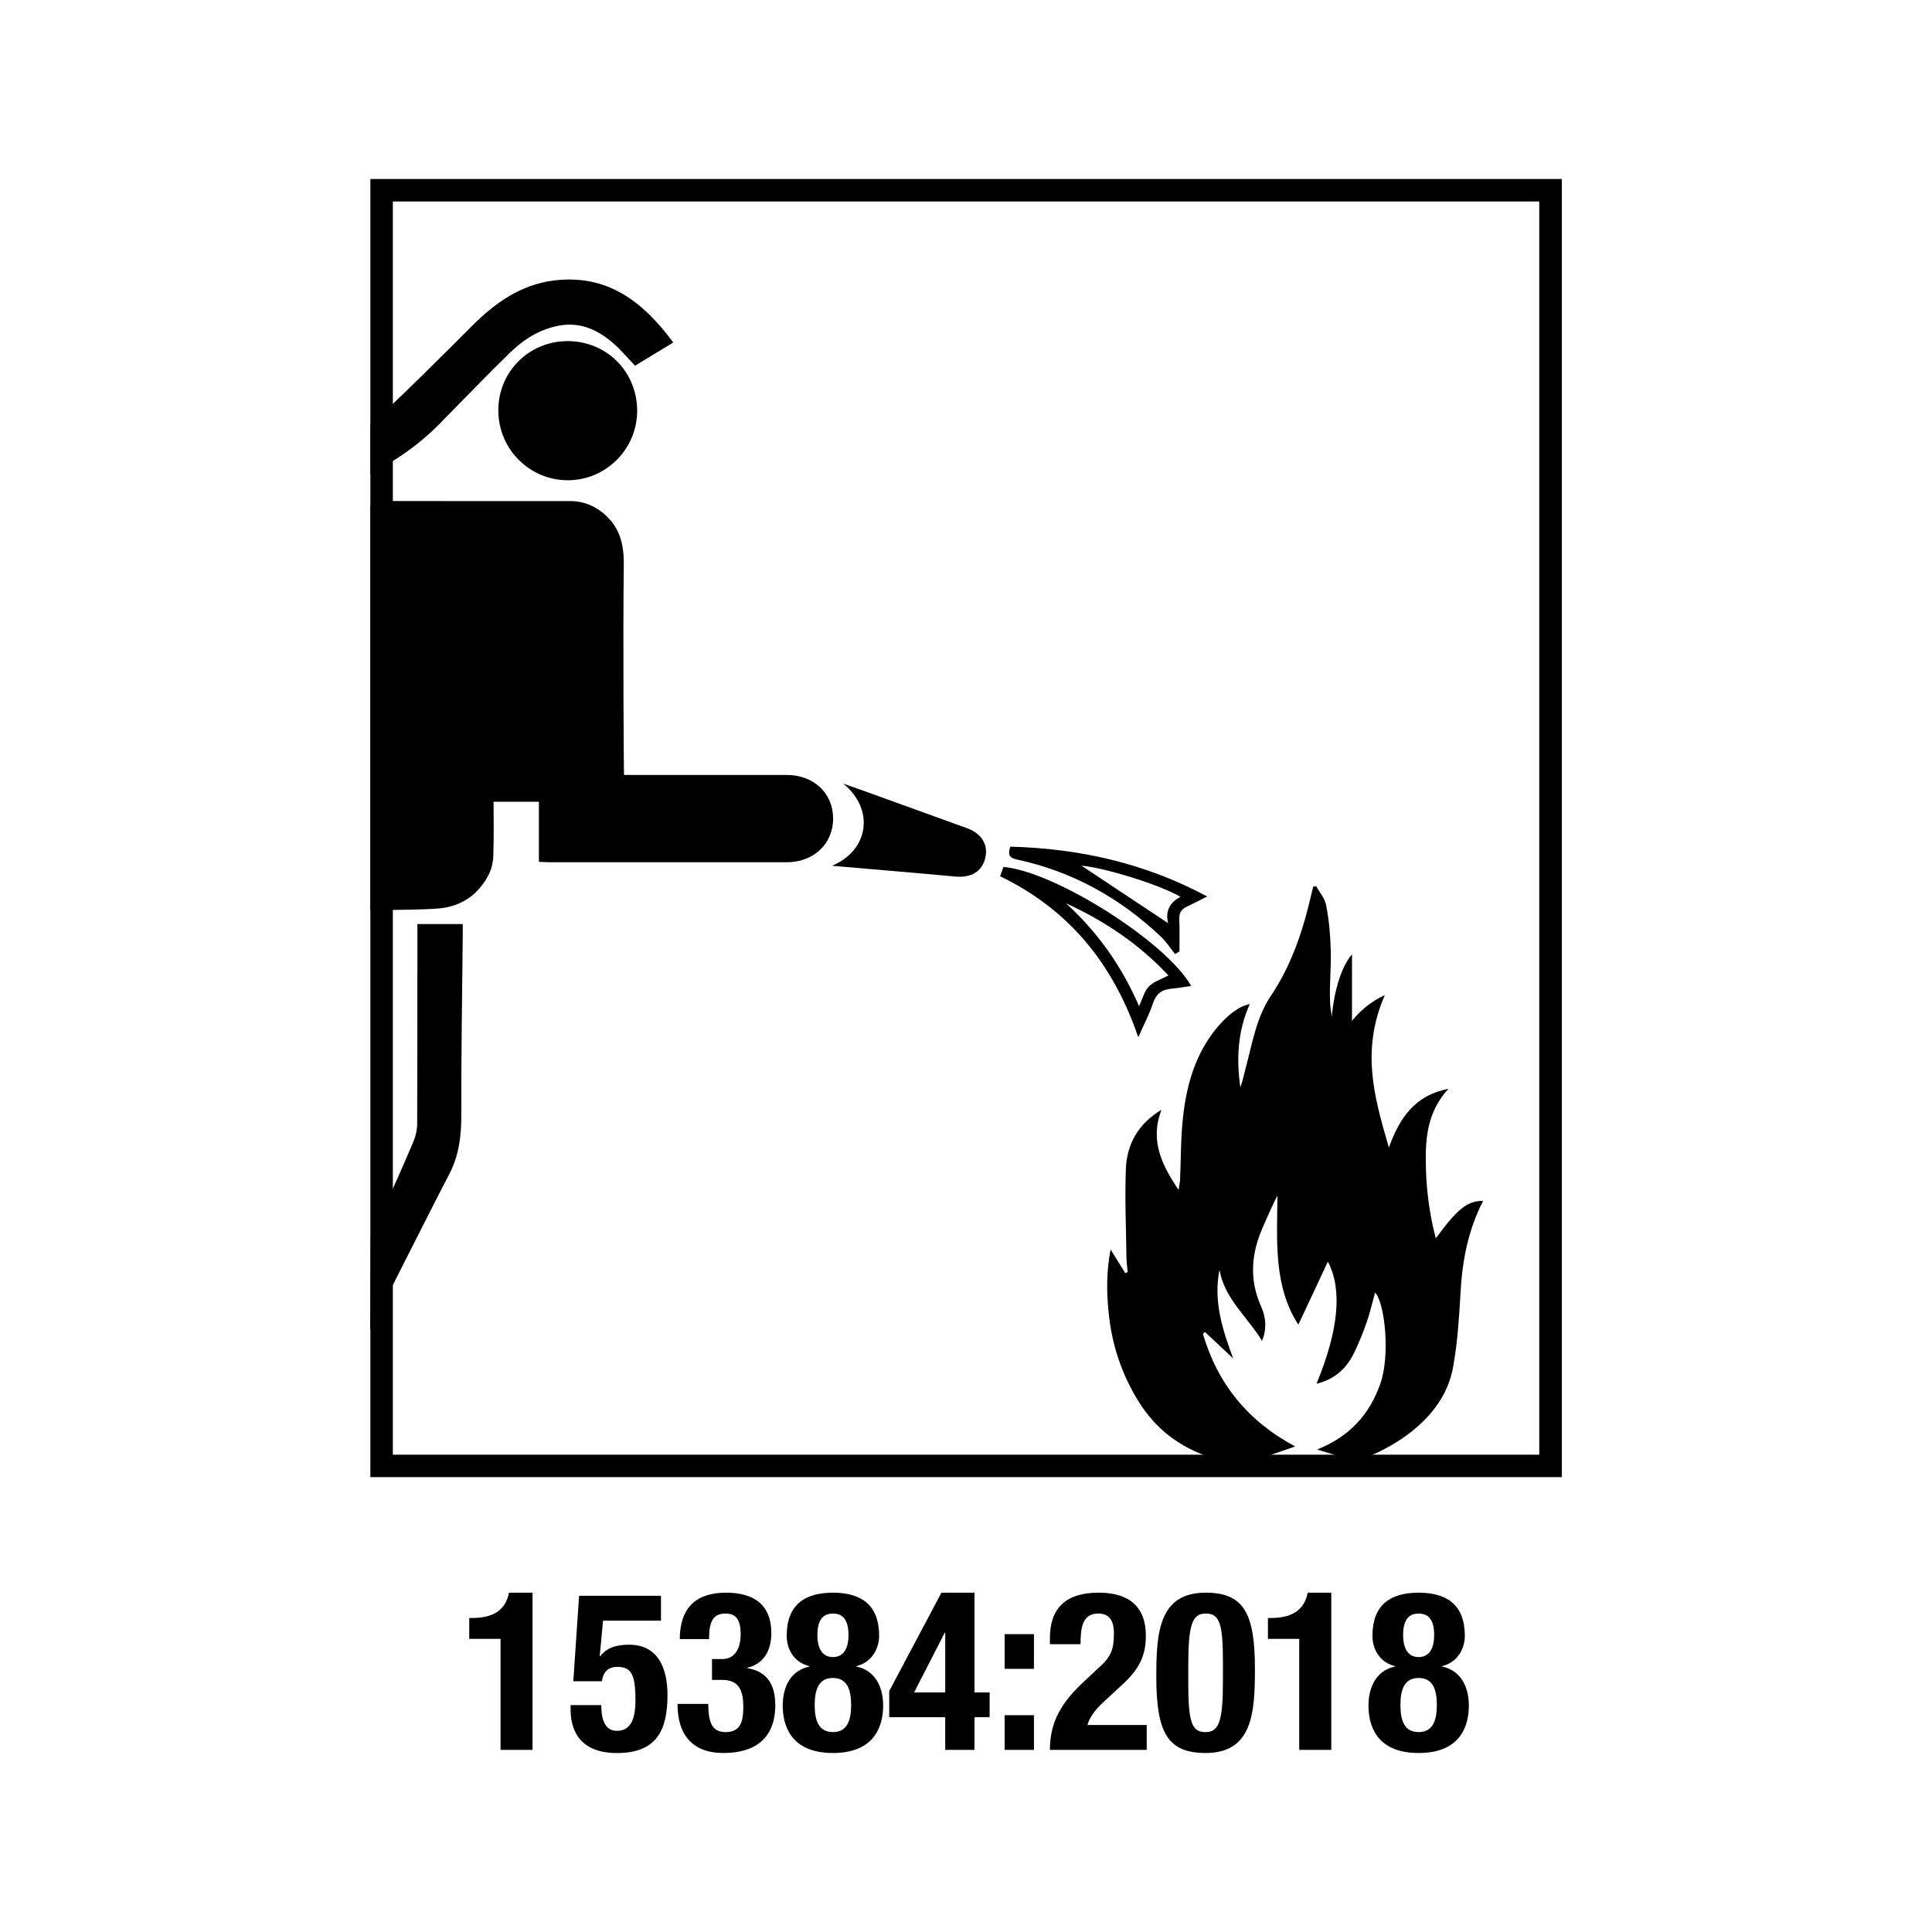 <?xml version="1.0" encoding="utf-8"?>
<!-- Generator: Adobe Illustrator 16.0.0, SVG Export Plug-In . SVG Version: 6.00 Build 0)  -->
<!DOCTYPE svg PUBLIC "-//W3C//DTD SVG 1.1//EN" "http://www.w3.org/Graphics/SVG/1.1/DTD/svg11.dtd">
<svg version="1.1" xmlns="http://www.w3.org/2000/svg" xmlns:xlink="http://www.w3.org/1999/xlink" x="0px" y="0px" width="100px"
	 height="100px" viewBox="0 0 100 100" enable-background="new 0 0 100 100" xml:space="preserve">
<g id="Layer_1" display="none">
	<g display="inline">
		<g>
			<path fill="#010101" d="M10.131,77.92H7.26v2.642h3.2v0.811H6.313v-7.383h3.982V74.8H7.26v2.313h2.871V77.92z"/>
			<path fill="#010101" d="M11.69,81.372v-7.383h1.055l2.351,3.755c0.563,0.842,0.979,1.643,1.34,2.389l0.011-0.005
				c-0.084-0.985-0.117-1.886-0.117-3.034v-3.104h0.9v7.383h-0.953l-2.341-3.761c-0.525-0.821-1.018-1.652-1.388-2.463l-0.037,0.049
				c0.068,0.916,0.08,1.812,0.08,3.04v3.135H11.69z"/>
			<path fill="#010101" d="M22.178,73.989v7.383h-0.97v-7.383H22.178z"/>
			<path fill="#010101" d="M23.702,80.218c0.418,0.254,1.06,0.487,1.716,0.487c0.959,0,1.531-0.503,1.531-1.288
				c0-0.672-0.38-1.075-1.393-1.429c-1.197-0.462-1.938-1.06-1.938-2.114c0-1.148,0.948-1.985,2.383-1.985
				c0.747,0,1.309,0.17,1.637,0.345l-0.276,0.8c-0.244-0.148-0.737-0.383-1.398-0.383c-0.996,0-1.393,0.632-1.393,1.13
				c0,0.672,0.45,1.005,1.473,1.407c1.261,0.488,1.885,1.076,1.885,2.194c0,1.1-0.852,2.085-2.584,2.085
				c-0.704,0-1.482-0.185-1.886-0.438L23.702,80.218z"/>
			<path fill="#010101" d="M35.525,77.601c0,2.543-1.529,3.915-3.416,3.915c-1.959,0-3.32-1.537-3.32-3.76
				c0-2.363,1.445-3.867,3.438-3.867C34.239,73.889,35.525,75.397,35.525,77.601z M29.812,77.744c0,1.567,0.858,2.972,2.346,2.972
				c1.515,0,2.373-1.394,2.373-3.051c0-1.472-0.774-3.02-2.368-3.02C30.595,74.646,29.812,76.113,29.812,77.744z"/>
			<path fill="#010101" d="M40.844,75.144h-0.033l-1.234,0.662l-0.196-0.737l1.558-0.825h0.82v7.129h-0.915V75.144z"/>
			<path fill="#010101" d="M46.46,75.144h-0.032l-1.234,0.662l-0.196-0.737l1.558-0.825h0.82v7.129H46.46V75.144z"/>
			<path fill="#010101" d="M54.047,74.954c-0.223-0.05-0.47,0-0.73,0.021c-1.505,0.249-2.305,1.378-2.469,2.537h0.016
				c0.352-0.429,0.948-0.82,1.721-0.82c1.287,0,2.139,0.904,2.139,2.298c0,1.309-0.852,2.526-2.364,2.526
				c-1.506,0-2.497-1.208-2.497-3.034c0-1.398,0.498-2.527,1.196-3.248c0.592-0.578,1.375-0.921,2.268-1.016
				c0.306-0.064,0.551-0.07,0.721-0.07V74.954z M53.745,79.058c0-1.043-0.574-1.636-1.438-1.636c-0.6,0-1.126,0.344-1.401,0.847
				c-0.052,0.138-0.094,0.293-0.094,0.462c0.01,1.159,0.544,2,1.548,2C53.218,80.73,53.745,80.059,53.745,79.058z"/>
			<path fill="#010101" d="M57.673,75.144h-0.011l-1.234,0.662l-0.174-0.737l1.558-0.825h0.82v7.129h-0.959V75.144z"/>
			<path fill="#010101" d="M63.311,75.144h-0.055l-1.233,0.662l-0.175-0.737l1.558-0.825h0.82v7.129h-0.915V75.144z"/>
			<path fill="#010101" d="M66.871,76.944c0-0.408,0.303-0.672,0.656-0.672c0.397,0,0.646,0.264,0.651,0.672
				c0,0.397-0.248,0.667-0.656,0.667C67.168,77.611,66.871,77.342,66.871,76.944z M66.871,80.806c0-0.408,0.303-0.673,0.656-0.673
				c0.397,0,0.646,0.265,0.651,0.673c0,0.397-0.248,0.71-0.656,0.71C67.168,81.516,66.871,81.203,66.871,80.806z"/>
			<path fill="#010101" d="M69.073,81.372v-0.583l0.745-0.735c1.855-1.727,2.676-2.637,2.681-3.707c0-0.731-0.382-1.393-1.446-1.393
				c-0.607,0-1.164,0.328-1.493,0.587l-0.317-0.666c0.492-0.413,1.213-0.732,2.034-0.732c1.547,0,2.155,1.06,2.155,2.061
				c0,1.313-0.926,2.378-2.414,3.841l-0.572,0.508v0.01h3.199v0.811H69.073z"/>
			<path fill="#010101" d="M79.414,77.75c0,2.398-0.901,3.766-2.469,3.766c-1.393,0-2.313-1.308-2.367-3.676
				c0-2.384,1.049-3.697,2.512-3.697C78.577,74.143,79.414,75.467,79.414,77.75z M75.553,77.845c0,1.87,0.572,2.886,1.463,2.886
				c0.984,0,1.468-1.148,1.468-2.96c0-1.736-0.474-2.886-1.463-2.886C76.189,74.885,75.553,75.935,75.553,77.845z"/>
			<path fill="#010101" d="M82.375,75.144h-0.01l-1.233,0.662l-0.175-0.737l1.558-0.825h0.82v7.129h-0.96V75.144z"/>
			<path fill="#010101" d="M90.159,75.059h-2.712l-0.259,1.86c0.165-0.054,0.324-0.064,0.578-0.064c0.562,0,1.079,0.101,1.546,0.398
				c0.523,0.278,1.001,0.915,1.001,1.815c0,1.393-1.085,2.447-2.637,2.447c-0.801,0-1.458-0.233-1.791-0.467l0.243-0.736
				c0.313,0.169,0.891,0.403,1.542,0.403c0.906,0,1.663-0.583,1.663-1.553c-0.006-0.911-0.598-1.567-2.051-1.567
				c-0.407,0-0.73,0.064-0.984,0.08l0.477-3.433h3.384V75.059z"/>
		</g>
		<g>
			<path fill="#010101" d="M21.745,94.256c-0.338,0.17-1.038,0.383-1.938,0.383c-2.087,0-3.649-1.357-3.649-3.755
				c0-2.305,1.562-3.867,3.855-3.867c0.911,0,1.51,0.181,1.758,0.329l-0.238,0.757c-0.366-0.17-0.868-0.319-1.483-0.319
				c-1.727,0-2.875,1.13-2.875,3.084c0,1.807,1.033,2.961,2.833,2.961c0.577,0,1.16-0.144,1.557-0.317L21.745,94.256z"/>
			<path fill="#010101" d="M22.919,86.714h0.953V94.5h-0.953V86.714z"/>
			<path fill="#010101" d="M28.425,94.5l-0.08-0.662H28.33c-0.313,0.413-0.884,0.806-1.631,0.806c-1.069,0-1.632-0.79-1.632-1.542
				c0-1.298,1.144-1.976,3.194-1.97v-0.095c0-0.468-0.122-1.229-1.197-1.229c-0.493,0-1.017,0.16-1.388,0.403l-0.211-0.646
				c0.445-0.308,1.069-0.482,1.731-0.482c1.631,0,2.013,1.129,2.013,2.193v1.975c0,0.435,0.032,0.906,0.106,1.25H28.425z
				 M28.293,91.794c-1.06-0.011-2.251,0.164-2.251,1.214c0,0.597,0.413,0.91,0.906,0.91c0.694,0,1.139-0.424,1.275-0.896
				c0.038-0.09,0.07-0.185,0.07-0.317V91.794z"/>
			<path fill="#010101" d="M30.637,93.516c0.286,0.174,0.784,0.396,1.271,0.396c0.699,0,1.028-0.338,1.028-0.805
				c0-0.434-0.281-0.683-0.985-0.98c-0.948-0.333-1.398-0.841-1.398-1.487c0-0.837,0.693-1.558,1.838-1.558
				c0.535,0,0.995,0.159,1.286,0.329l-0.243,0.721c-0.208-0.149-0.583-0.318-1.076-0.318c-0.571,0-0.895,0.328-0.895,0.731
				c0,0.423,0.324,0.603,1.018,0.9c0.91,0.338,1.392,0.815,1.392,1.577c0,0.96-0.731,1.616-1.997,1.616
				c-0.578,0-1.112-0.153-1.482-0.388L30.637,93.516z"/>
			<path fill="#010101" d="M34.978,93.516c0.286,0.174,0.783,0.396,1.271,0.396c0.699,0,1.027-0.338,1.027-0.805
				c0-0.434-0.281-0.683-0.985-0.98c-0.97-0.333-1.398-0.841-1.398-1.487c0-0.837,0.672-1.558,1.815-1.558
				c0.536,0,1.018,0.159,1.309,0.329l-0.243,0.721c-0.207-0.149-0.583-0.318-1.075-0.318c-0.572,0-0.896,0.328-0.896,0.731
				c0,0.423,0.324,0.603,1.018,0.9c0.91,0.338,1.371,0.815,1.371,1.577c0,0.96-0.71,1.616-1.976,1.616
				c-0.577,0-1.112-0.153-1.482-0.388L34.978,93.516z"/>
			<path fill="#010101" d="M41.457,94.5v-0.582l0.746-0.736c1.811-1.727,2.632-2.637,2.659-3.707c0-0.731-0.361-1.393-1.425-1.393
				c-0.651,0-1.186,0.328-1.514,0.587l-0.296-0.666c0.492-0.413,1.191-0.732,2.012-0.732c1.525,0,2.177,1.06,2.177,2.061
				c0,1.313-0.948,2.378-2.458,3.841l-0.572,0.508v0.01h3.199V94.5H41.457z"/>
			<path fill="#010101" d="M49.593,91.201v0.682h-2.706v-0.682H49.593z"/>
			<path fill="#010101" d="M51.948,92.19l-0.763,2.31H50.2l2.521-7.383h1.154l2.489,7.383h-1.001l-0.806-2.31H51.948z M54.38,91.45
				l-0.731-2.129c-0.164-0.488-0.263-0.911-0.395-1.373H53.24c-0.095,0.467-0.234,0.895-0.354,1.368L52.16,91.45H54.38z"/>
			<path fill="#010101" d="M59.218,88.271h-0.011l-1.277,0.662l-0.175-0.692l1.558-0.87h0.82V94.5h-0.915V88.271z"/>
			<path fill="#010101" d="M66.597,92.19l-0.796,2.31h-0.984l2.527-7.383h1.148l2.532,7.383H69.98l-0.762-2.31H66.597z
				 M68.995,91.45l-0.731-2.129c-0.164-0.488-0.259-0.911-0.354-1.373H67.9c-0.139,0.467-0.239,0.895-0.393,1.368l-0.732,2.134
				H68.995z"/>
			<path fill="#010101" d="M71.763,94.5v-0.582l0.746-0.736c1.811-1.727,2.631-2.637,2.638-3.707c0-0.731-0.339-1.393-1.404-1.393
				c-0.651,0-1.164,0.328-1.492,0.587l-0.318-0.666c0.492-0.413,1.169-0.732,1.99-0.732c1.547,0,2.198,1.06,2.198,2.061
				c0,1.313-0.969,2.378-2.458,3.841l-0.571,0.508v0.01h3.198V94.5H71.763z"/>
		</g>
		<rect x="29.291" y="42.616" fill="#010101" width="32.476" height="4.784"/>
		<path fill="#010101" d="M32.479,39.62c0-0.868,0.703-1.573,1.596-1.573c0.867,0,1.57,0.706,1.57,1.573
			c0,0.89-0.703,1.594-1.57,1.594C33.182,41.214,32.479,40.51,32.479,39.62"/>
		<path fill="#010101" d="M50.821,39.62c0-0.868,0.72-1.573,1.596-1.573c0.886,0,1.57,0.706,1.57,1.573
			c0,0.89-0.685,1.594-1.57,1.594C51.541,41.214,50.821,40.51,50.821,39.62"/>
		<path fill="#010101" d="M34.777,35.396c0-0.867,0.705-1.571,1.596-1.571c0.867,0,1.57,0.704,1.57,1.571
			c0,0.89-0.703,1.596-1.57,1.596C35.482,36.992,34.777,36.286,34.777,35.396"/>
		<path fill="#010101" d="M39.176,33.125c0-0.892,0.727-1.596,1.596-1.596c0.889,0,1.592,0.704,1.592,1.596
			c0,0.867-0.703,1.571-1.592,1.571C39.903,34.696,39.176,33.992,39.176,33.125"/>
		<path fill="#010101" d="M48.55,35.228c0-0.868,0.705-1.596,1.574-1.596c0.889,0,1.583,0.728,1.583,1.596
			c0,0.867-0.694,1.593-1.583,1.593C49.255,36.821,48.55,36.095,48.55,35.228"/>
		<path fill="none" stroke="#010101" stroke-width="0.645" stroke-miterlimit="3.864" d="M46.799,23.574l-0.618,11.647 M63.34,17.58
			H44.998v5.462h18.555H51.895V17.58"/>
		<path fill="none" stroke="#010101" stroke-width="0.361" stroke-miterlimit="3.864" d="M45.738,67.357
			c0,0-21.09-6.573-24.041-34.957V4.293h48.11v28.107C66.858,60.782,45.738,67.357,45.738,67.357z"/>
	</g>
</g>
<g id="Layer_2" display="none">
	<g display="inline">
		<g>
			<path fill="#010101" d="M8.801,74.934v7.352H7.854v-7.352H8.801z"/>
			<path fill="#010101" d="M14.27,78.834h-2.86v2.654h3.185v0.797h-4.139v-7.352h3.977v0.798H11.41v2.315h2.86V78.834z"/>
			<path fill="#010101" d="M20.961,82.048c-0.349,0.175-1.046,0.349-1.937,0.349c-2.075,0-3.64-1.308-3.64-3.725
				c0-2.306,1.564-3.864,3.844-3.864c0.917,0,1.498,0.202,1.745,0.325l-0.229,0.785c-0.357-0.175-0.872-0.313-1.482-0.313
				c-1.727,0-2.873,1.109-2.873,3.042c0,1.794,1.041,2.953,2.828,2.953c0.581,0,1.17-0.124,1.552-0.311L20.961,82.048z"/>
			<path fill="#010101" d="M28.167,75.868c-0.192-0.015-0.442,0-0.716,0.05c-1.507,0.249-2.307,1.346-2.469,2.518h0.033
				c0.337-0.449,0.929-0.822,1.711-0.822c1.26,0,2.142,0.909,2.142,2.292c0,1.297-0.881,2.504-2.358,2.504
				c-1.513,0-2.512-1.183-2.512-3.027c0-1.396,0.505-2.492,1.204-3.195c0.59-0.582,1.377-0.942,2.268-1.054
				c0.286-0.036,0.523-0.052,0.697-0.052V75.868z M27.899,79.966c0-1.02-0.58-1.63-1.465-1.63c-0.58,0-1.116,0.361-1.377,0.871
				c-0.061,0.113-0.105,0.25-0.105,0.424c0.018,1.172,0.554,2.031,1.558,2.031C27.339,81.662,27.899,80.978,27.899,79.966z"/>
			<path fill="#010101" d="M31.797,76.093h-0.024l-1.233,0.66l-0.18-0.736l1.546-0.821h0.821v7.09h-0.929V76.093z"/>
			<path fill="#010101" d="M38.273,82.285v-1.932h-3.296v-0.635l3.164-4.523h1.042v4.41h0.989v0.748h-0.989v1.932H38.273z
				 M38.273,79.605v-2.366c0-0.374,0.012-0.747,0.037-1.123h-0.037c-0.22,0.422-0.394,0.724-0.586,1.046l-1.739,2.42v0.023H38.273z"
				/>
			<path fill="#010101" d="M40.814,80.49c0-0.896,0.534-1.532,1.408-1.905l-0.013-0.025c-0.785-0.373-1.125-0.984-1.125-1.596
				c0-1.129,0.951-1.895,2.196-1.895c1.371,0,2.061,0.86,2.061,1.745c0,0.603-0.298,1.248-1.171,1.657v0.038
				c0.885,0.35,1.435,0.972,1.435,1.832c0,1.232-1.062,2.067-2.413,2.067C41.705,82.409,40.814,81.525,40.814,80.49z M44.632,80.44
				c0-0.858-0.603-1.271-1.564-1.544c-0.828,0.236-1.276,0.784-1.276,1.457c-0.03,0.723,0.518,1.357,1.42,1.357
				C44.073,81.711,44.632,81.176,44.632,80.44z M41.991,76.89c0,0.71,0.536,1.097,1.353,1.318c0.61-0.209,1.081-0.646,1.081-1.292
				c0-0.562-0.341-1.16-1.2-1.16C42.427,75.756,41.991,76.278,41.991,76.89z"/>
			<path fill="#010101" d="M46.491,82.285v-0.587l0.752-0.733c1.814-1.721,2.63-2.642,2.644-3.716c0-0.711-0.349-1.381-1.41-1.381
				c-0.64,0-1.176,0.323-1.503,0.597l-0.307-0.671c0.49-0.411,1.188-0.725,2.012-0.725c1.525,0,2.166,1.047,2.166,2.069
				c0,1.309-0.944,2.367-2.442,3.803l-0.565,0.522v0.024h3.182v0.797H46.491z"/>
			<path fill="#010101" d="M54.614,78.983v0.71h-2.692v-0.71H54.614z"/>
			<path fill="#010101" d="M57.512,76.093h-0.014l-1.23,0.66l-0.188-0.736l1.546-0.821h0.821v7.09h-0.936V76.093z"/>
			<path fill="#010101" d="M63.563,78.983v0.71h-2.704v-0.71H63.563z"/>
			<path fill="#010101" d="M64.369,82.285v-0.587l0.759-0.733c1.807-1.721,2.629-2.642,2.644-3.716c0-0.711-0.349-1.381-1.41-1.381
				c-0.647,0-1.183,0.323-1.508,0.597l-0.31-0.671c0.497-0.411,1.194-0.725,2.007-0.725c1.53,0,2.178,1.047,2.178,2.069
				c0,1.309-0.947,2.367-2.442,3.803l-0.572,0.522v0.024h3.189v0.797H64.369z"/>
			<path fill="#010101" d="M70.044,77.872c0-0.396,0.276-0.683,0.648-0.683c0.387,0,0.636,0.286,0.648,0.683
				c0,0.389-0.25,0.688-0.659,0.688C70.309,78.56,70.044,78.261,70.044,77.872z M70.044,81.726c0-0.4,0.276-0.687,0.648-0.687
				c0.387,0,0.636,0.286,0.648,0.687c0,0.385-0.25,0.684-0.659,0.684C70.309,82.409,70.044,82.11,70.044,81.726z"/>
			<path fill="#010101" d="M72.222,82.285v-0.587l0.747-0.733c1.82-1.721,2.635-2.642,2.643-3.716c0-0.711-0.35-1.381-1.41-1.381
				c-0.634,0-1.169,0.323-1.498,0.597l-0.307-0.671c0.485-0.411,1.186-0.725,2.007-0.725c1.531,0,2.167,1.047,2.167,2.069
				c0,1.309-0.946,2.367-2.443,3.803l-0.56,0.522v0.024h3.179v0.797H72.222z"/>
			<path fill="#010101" d="M82.535,78.659c0,2.417-0.899,3.75-2.47,3.75c-1.386,0-2.328-1.301-2.353-3.649
				c0-2.382,1.032-3.69,2.467-3.69C81.675,75.069,82.535,76.404,82.535,78.659z M78.68,78.771c0,1.844,0.564,2.891,1.437,2.891
				c0.983,0,1.459-1.146,1.459-2.953c0-1.745-0.448-2.89-1.447-2.89C79.293,75.819,78.68,76.84,78.68,78.771z"/>
			<path fill="#010101" d="M85.493,76.093h-0.027l-1.233,0.66l-0.186-0.736l1.558-0.821h0.81v7.09h-0.921V76.093z"/>
			<path fill="#010101" d="M91.967,82.285v-1.932h-3.29v-0.635l3.165-4.523h1.034v4.41h0.996v0.748h-0.996v1.932H91.967z
				 M91.967,79.605v-2.366c0-0.374,0.012-0.747,0.037-1.123h-0.037c-0.212,0.422-0.387,0.724-0.586,1.046l-1.732,2.42v0.023H91.967z
				"/>
		</g>
		<g>
			<path fill="#010101" d="M36.758,93.062l-0.768,2.305h-0.978l2.5-7.351h1.146l2.511,7.351h-1.016l-0.786-2.305H36.758z
				 M39.17,92.313l-0.722-2.117c-0.162-0.475-0.27-0.914-0.381-1.347h-0.019c-0.111,0.437-0.23,0.885-0.373,1.334l-0.722,2.13H39.17
				z"/>
			<path fill="#010101" d="M42.237,88.103c0.463-0.074,1.062-0.139,1.826-0.139c0.935,0,1.627,0.214,2.063,0.612
				c0.406,0.348,0.641,0.882,0.641,1.533c0,0.667-0.192,1.194-0.566,1.57c-0.502,0.535-1.321,0.809-2.25,0.809
				c-0.279,0-0.542-0.012-0.761-0.063v2.94h-0.954V88.103z M43.191,91.653c0.208,0.05,0.469,0.074,0.786,0.074
				c1.148,0,1.846-0.56,1.846-1.569c0-0.972-0.692-1.444-1.739-1.444c-0.411,0-0.73,0.037-0.893,0.074V91.653z"/>
			<path fill="#010101" d="M53.185,95.13c-0.348,0.175-1.048,0.349-1.943,0.349c-2.075,0-3.637-1.309-3.637-3.724
				c0-2.297,1.562-3.864,3.838-3.864c0.921,0,1.495,0.199,1.749,0.336L52.962,89c-0.362-0.175-0.872-0.313-1.482-0.313
				c-1.727,0-2.874,1.11-2.874,3.041c0,1.795,1.041,2.953,2.828,2.953c0.581,0,1.166-0.123,1.553-0.301L53.185,95.13z"/>
			<path fill="#010101" d="M53.979,91.69v-0.65h5.629v0.65H53.979z M53.979,93.833v-0.659h5.629v0.659H53.979z"/>
			<path fill="#010101" d="M62.604,89.175h-0.013l-1.233,0.66l-0.187-0.729l1.545-0.829h0.822v7.089h-0.935V89.175z"/>
		</g>
		<path fill="none" stroke="#010101" stroke-width="0.361" stroke-miterlimit="3.864" d="M49.401,68.344
			c0,0-21.015-6.571-23.95-34.851L25.253,5.479h48.329l-0.209,28.015C70.434,61.772,49.401,68.344,49.401,68.344z"/>
		<polygon fill="#010101" points="35.943,30.991 42.799,11.949 36.916,11.949 31.655,35.449 42.479,28.993 40.118,46.995 
			38.178,45.77 39.967,53.146 43.994,46.721 41.792,47.257 46.615,24.555 		"/>
		<polygon fill="#010101" points="66.271,37.873 60.271,33.603 60.271,32.468 62.947,31.333 60.362,30.421 60.362,29.058 
			69.627,22.156 58.496,22.156 60.767,16.387 55.772,19.065 57.41,14.29 50.869,18.336 50.913,21.244 54.598,21.244 55.002,22.517 
			53.367,25.285 57.498,25.243 57.912,26.695 54.324,29.195 56.092,30.195 56.45,31.285 55.132,32.147 56.268,32.695 56.502,34.011 
			53.41,33.784 54.861,39.097 50.821,36.694 50.639,41.506 52.225,44.641 52.459,39.824 60.728,48.729 57.573,39.712 58.222,39.054 
			60.584,40.098 59.084,37.691 59.084,36.329 		"/>
	</g>
</g>
<g id="Layer_3" display="none">
	<g display="inline">
		<path d="M83.972,74.867h-1.282l1.273-2.476h0.009V74.867z M81.644,75.915h2.328v1.386h1.245v-1.386h0.632v-1.048h-0.632v-4.155
			h-1.395l-2.179,4.129V75.915z M80.095,77.301v-6.589h-1.022c-0.141,0.719-0.644,1.058-1.541,1.058h-0.095v0.855h1.283v4.676
			H80.095z M74.083,73.798c0-1.686,0.142-2.227,0.716-2.227c0.563,0,0.748,0.358,0.748,2.033v0.745c0,1.687-0.14,2.192-0.748,2.192
			c-0.565,0-0.716-0.36-0.716-2.036V73.798z M72.749,74.222c0,2.323,0.481,3.216,2.05,3.216c1.962,0,2.083-1.727,2.083-3.549
			c0-2.324-0.478-3.177-2.083-3.177C72.834,70.712,72.749,72.4,72.749,74.222 M72.338,76.254h-2.469
			c0.031-0.268,0.241-0.62,0.653-0.977l0.759-0.692c0.758-0.652,1.038-1.216,1.038-2.1c0-1.132-0.673-1.773-2.005-1.773
			c-1.406,0-2.041,0.655-2.041,1.9v0.229h1.273c0-0.662,0.113-1.27,0.761-1.27c0.428,0,0.639,0.274,0.639,0.829
			c0,0.648-0.08,0.983-0.657,1.488l-0.552,0.533c-0.979,0.869-1.464,1.696-1.464,2.879h4.064V76.254z M66.382,77.301h1.245v-1.463
			h-1.245V77.301z M66.382,73.885h1.245V72.46h-1.245V73.885z M65.626,76.254h-2.469c0.067-0.268,0.279-0.62,0.691-0.977
			l0.722-0.692c0.757-0.652,1.038-1.216,1.038-2.1c0-1.132-0.636-1.773-1.969-1.773c-1.443,0-2.076,0.655-2.076,1.9v0.229h1.31
			c0-0.662,0.077-1.27,0.723-1.27c0.466,0,0.678,0.274,0.678,0.829c0,0.648-0.118,0.983-0.695,1.488l-0.552,0.533
			c-0.979,0.869-1.463,1.696-1.463,2.879h4.063V76.254z M58.391,75.143h2.607v-1.073h-2.607V75.143z M56.524,77.301v-6.589H55.54
			c-0.14,0.719-0.645,1.058-1.542,1.058h-0.131v0.855h1.321v4.676H56.524z M50.462,75.143h2.627v-1.073h-2.627V75.143z
			 M49.823,76.254h-2.487c0.068-0.268,0.28-0.62,0.673-0.977l0.758-0.692c0.739-0.652,1.02-1.216,1.02-2.1
			c0-1.132-0.655-1.773-1.986-1.773c-1.408,0-2.039,0.655-2.039,1.9v0.229h1.29c0-0.662,0.077-1.27,0.74-1.27
			c0.429,0,0.659,0.274,0.659,0.829c0,0.648-0.1,0.983-0.694,1.488l-0.552,0.533c-0.979,0.869-1.443,1.696-1.443,2.879h4.061V76.254
			z M41.253,75.422c0,0.765,0.275,2.016,2.102,2.016c1.847,0,2.121-1.251,2.121-2.016c0-0.834-0.378-1.475-1.118-1.617v-0.01
			c0.699-0.195,0.947-0.823,0.947-1.264c0-1.314-0.735-1.819-1.95-1.819c-1.195,0-1.93,0.505-1.93,1.819
			c0,0.44,0.239,1.068,0.947,1.264v0.01C41.632,73.947,41.253,74.588,41.253,75.422 M42.714,72.477c0-0.619,0.211-0.905,0.64-0.905
			c0.448,0,0.659,0.286,0.659,0.905c0,0.627-0.248,0.916-0.659,0.916C42.962,73.393,42.714,73.104,42.714,72.477 M42.605,75.413
			c0-0.631,0.149-1.128,0.749-1.128c0.62,0,0.768,0.497,0.768,1.128c0,0.632-0.148,1.129-0.768,1.129
			C42.754,76.542,42.605,76.045,42.605,75.413 M39.144,74.867h-1.319l1.29-2.476h0.029V74.867z M36.796,75.915h2.348v1.386h1.226
			v-1.386h0.633v-1.048H40.37v-4.155h-1.394l-2.18,4.129V75.915z M35.228,77.301v-6.589h-0.983
			c-0.139,0.719-0.663,1.058-1.542,1.058h-0.132v0.855h1.322v4.676H35.228z M31.905,72.392c-0.031-1.301-0.88-1.68-1.827-1.68
			c-2.174,0-2.211,1.765-2.211,3.642c0,1.612,0.221,3.084,2.071,3.084c1.475,0,2.134-0.842,2.134-2.372
			c0-1.19-0.45-2.042-1.611-2.042c-0.591,0-1.015,0.216-1.25,0.563h-0.009v-0.34c0-0.975,0.109-1.676,0.813-1.676
			c0.451,0,0.619,0.282,0.619,0.82H31.905z M29.27,75.261c0-0.902,0.208-1.253,0.736-1.253c0.523,0,0.712,0.351,0.712,1.253
			c0,0.721-0.076,1.281-0.712,1.281C29.379,76.542,29.27,75.986,29.27,75.261 M25.145,72.892c0-0.976-0.14-2.378-2.062-2.378
			c-2.003,0-2.251,1.416-2.251,3.443c0,2.024,0.248,3.48,2.251,3.48c1.773,0,2.125-1.247,2.125-2.706h-1.355
			c0,1.459-0.356,1.72-0.838,1.72c-0.569,0-0.848-0.393-0.848-2.377c0-1.891,0.171-2.577,0.839-2.577c0.6,0,0.803,0.419,0.803,1.395
			H25.145z M16.494,70.649v6.651h3.813v-1.11h-2.478v-1.769h2.238v-1.11h-2.238v-1.551h2.378v-1.111H16.494z M15.488,70.649h-1.336
			v6.65h1.336V70.649z"/>
		<path d="M60.909,88.448v-6.589h-1.021c-0.139,0.756-0.646,1.058-1.543,1.058h-0.093v0.892h1.284v4.64H60.909z M52.721,85.651h4.7
			v-1.138h-4.7V85.651z M52.721,87.68h4.7v-1.137h-4.7V87.68z M51.905,84.041c0-0.94-0.14-2.38-2.042-2.38
			c-2.003,0-2.251,1.453-2.251,3.479c0,2.027,0.249,3.443,2.251,3.443c1.755,0,2.107-1.21,2.107-2.667h-1.335
			c0,1.457-0.356,1.684-0.839,1.684c-0.568,0-0.848-0.356-0.848-2.379c0-1.892,0.172-2.539,0.839-2.539
			c0.599,0,0.803,0.418,0.803,1.358H51.905z M42.921,88.448h1.336V85.79h0.708c1.282,0,2.125-0.627,2.125-1.981
			c0-0.986-0.456-2.012-1.823-2.012h-2.347V88.448z M44.257,82.781h0.56c0.667,0,0.919,0.395,0.919,1.036
			c0,0.692-0.355,0.99-0.883,0.99h-0.596V82.781z M37.265,88.448h1.398l0.313-1.402h1.777l0.313,1.402h1.38l-1.755-6.651h-1.65
			L37.265,88.448z M39.851,82.972h0.027l0.636,3.001h-1.299L39.851,82.972z"/>
		<path d="M49.789,65.397l-0.103,0.298c-0.043-0.001-18.141-5.687-20.664-30.009v-0.008l-0.174-24.262H70.74l-0.158,24.262v0.008
			c-2.521,24.322-20.648,30.008-20.69,30.009l-0.104,0.054l-0.103-0.054L49.789,65.397l-0.103-0.335
			c0.001,0,0.272-0.077,0.742-0.281c3.421-1.395,17.293-8.2,19.468-29.165l0.344,0.035l-0.346,0l0.193-23.566H29.519l0.171,23.566
			l-0.343,0l0.343-0.035c1.235,11.997,6.304,19.346,11.039,23.702c2.376,2.179,4.68,3.633,6.369,4.535
			c0.864,0.431,1.563,0.724,2.032,0.928c0.489,0.204,0.762,0.279,0.762,0.281L49.789,65.397l-0.103-0.335L49.789,65.397z"/>
		<polygon points="38.303,33.516 44.153,17.268 39.141,17.268 34.637,37.325 43.875,31.804 41.871,47.171 40.202,46.123 
			41.737,52.435 45.171,46.947 43.287,47.405 47.409,28.02 		"/>
		<polygon points="64.198,39.392 59.046,35.75 59.046,34.774 61.348,33.799 59.156,33.027 59.156,31.868 67.028,25.981 
			57.556,25.981 59.507,21.052 55.24,23.332 56.638,19.265 51.045,22.725 51.075,25.208 54.208,25.208 54.558,26.294 53.158,28.647 
			56.711,28.612 57.062,29.862 53.988,31.979 55.478,32.842 55.809,33.762 54.688,34.498 55.66,34.977 55.827,36.098 53.216,35.896 
			54.466,40.439 50.987,38.38 50.841,42.501 52.186,45.167 52.386,41.066 59.45,48.662 56.775,40.965 57.298,40.404 59.323,41.287 
			58.053,39.245 58.053,38.067 		"/>
	</g>
</g>
<g id="Layer_4" display="none">
	<g display="inline">
		<path d="M42.79,18.677l7.375,11.319l-0.586,0.381l-7.373-11.319L42.79,18.677z M49.837,17.797c-0.002,0-0.533,0.015-1.438,0.118
			c-2.724,0.303-8.75,1.42-13.2,5.358l-0.229-0.261l0.326-0.122c0.008,0.023,0.942,2.544,0.942,5.815
			c0.008,3.666-1.201,8.326-6.248,11.282l-0.178-0.3h0.354v18.45h19.66v0.7H29.462V39.485l0.174-0.102
			c4.786-2.818,5.894-7.146,5.902-10.679c0-1.567-0.226-2.965-0.449-3.971c-0.115-0.5-0.226-0.904-0.311-1.182
			c-0.083-0.277-0.137-0.418-0.137-0.419l-0.083-0.224l0.178-0.16c6.193-5.455,15.051-5.642,15.084-5.649L49.837,17.797z
			 M49.475,29.782h0.698v17.587h-0.698V29.782z"/>
		<path d="M29.613,45.72h20.411v3.3H29.613V45.72z M29.613,52.001h20.108v3.3H29.613V52.001z"/>
		<path d="M57.443,19.058l-7.376,11.319l-0.586-0.381l7.378-11.317L57.443,19.058z M49.825,17.1
			c0.033,0.008,8.89,0.194,15.087,5.649l0.179,0.16l-0.083,0.225c0,0-0.05,0.141-0.139,0.418c-0.255,0.832-0.76,2.803-0.76,5.156
			c0.008,3.532,1.119,7.86,5.899,10.677l0.17,0.1v19.351H49.825v-0.7h19.654V39.684h0.353l-0.178,0.302
			c-5.047-2.952-6.252-7.614-6.244-11.278c0.004-3.272,0.932-5.796,0.94-5.817l0.335,0.118l-0.24,0.263
			c-2.968-2.621-6.632-4-9.551-4.711c-1.462-0.354-2.741-0.549-3.646-0.646c-0.909-0.103-1.439-0.116-1.441-0.116L49.825,17.1z"/>
		<path d="M70.033,49.02H49.618v-3.3h20.415V49.02z M70.033,55.301H49.708v-3.3h20.325V55.301z"/>
		<polygon points="24.123,9.924 24.123,9.573 75.871,9.573 75.871,66.354 23.773,66.354 23.773,9.573 24.123,9.573 24.123,9.924 
			24.471,9.924 24.471,65.654 75.172,65.654 75.172,10.272 24.123,10.272 24.123,9.924 24.471,9.924 		"/>
		<polygon points="38.522,46.089 38.522,20.663 41.808,18.923 41.808,46.089 		"/>
		<polygon points="57.688,46.089 57.688,18.923 60.975,20.47 60.975,46.089 		"/>
		<path d="M95.835,73.158c-0.029-1.322-0.924-1.749-1.913-1.749c-2.275,0-2.311,1.855-2.311,3.801c0,1.681,0.24,3.217,2.166,3.217
			c1.548,0,2.223-0.874,2.223-2.463c0-1.242-0.468-2.145-1.677-2.145c-0.614,0-1.063,0.233-1.296,0.593h-0.02v-0.345
			c0-1.003,0.119-1.743,0.856-1.743c0.468,0,0.633,0.3,0.633,0.834H95.835z M93.08,76.15c0-0.93,0.208-1.297,0.764-1.297
			c0.542,0,0.761,0.367,0.761,1.297c0,0.777-0.087,1.361-0.761,1.361C93.193,77.512,93.08,76.938,93.08,76.15 M89.98,78.283v-6.874
			h-1.029c-0.146,0.768-0.688,1.113-1.615,1.113h-0.121v0.904h1.373v4.856H89.98z M83.736,74.635c0-1.764,0.142-2.311,0.75-2.311
			c0.597,0,0.762,0.387,0.762,2.128v0.749c0,1.765-0.148,2.311-0.762,2.311c-0.588,0-0.75-0.392-0.75-2.128V74.635z M82.33,75.082
			c0,2.438,0.488,3.345,2.156,3.345c2.051,0,2.157-1.769,2.157-3.672c0-2.443-0.481-3.346-2.157-3.346
			C82.441,71.409,82.33,73.178,82.33,75.082 M81.911,77.198h-2.592c0.066-0.261,0.287-0.63,0.708-1.007l0.771-0.717
			c0.782-0.703,1.072-1.295,1.072-2.189c0-1.196-0.667-1.876-2.062-1.876c-1.47,0-2.133,0.708-2.133,1.996v0.261h1.338
			c0-0.729,0.087-1.342,0.775-1.342c0.458,0,0.682,0.286,0.682,0.854c0,0.696-0.095,1.03-0.716,1.577l-0.563,0.521
			c-1.025,0.94-1.516,1.788-1.516,3.007h4.235V77.198z M75.693,78.283h1.287v-1.513h-1.287V78.283z M75.693,74.746h1.287V73.23
			h-1.287V74.746z M73.674,78.283v-6.874H72.65c-0.145,0.768-0.688,1.113-1.61,1.113h-0.133v0.904h1.374v4.856H73.674z
			 M65.119,78.283h1.457l0.319-1.459h1.844l0.321,1.459h1.457l-1.834-6.928h-1.734L65.119,78.283z M67.811,72.557h0.021l0.662,3.114
			h-1.357L67.811,72.557z M59.277,78.283h1.201v-1.852h1.858v-1.204h-1.858v-1.855h-1.201v1.855h-1.858v1.204h1.858V78.283z
			 M53.142,78.283v-6.874h-1.03c-0.141,0.768-0.688,1.113-1.607,1.113h-0.126v0.904h1.373v4.856H53.142z M45.532,71.543v1.208h2.896
			c-1.337,1.841-1.944,3.879-2.145,5.532h1.466c0.234-1.938,0.882-4.063,2.021-5.668v-1.072H45.532z M43.244,75.771h-1.358
			l1.341-2.612h0.017V75.771z M40.799,76.858h2.445v1.425h1.286v-1.425h0.658v-1.088H44.53v-4.361h-1.449l-2.281,4.306V76.858z
			 M37.579,74.635c0-1.764,0.145-2.311,0.757-2.311c0.591,0,0.758,0.387,0.758,2.128v0.749c0,1.765-0.147,2.311-0.758,2.311
			c-0.592,0-0.757-0.392-0.757-2.128V74.635z M36.181,75.082c0,2.438,0.484,3.345,2.155,3.345c2.049,0,2.157-1.769,2.157-3.672
			c0-2.443-0.488-3.346-2.157-3.346C36.285,71.409,36.181,73.178,36.181,75.082 M35.755,77.198h-2.592
			c0.066-0.261,0.29-0.63,0.708-1.007l0.778-0.717c0.774-0.703,1.068-1.295,1.068-2.189c0-1.196-0.668-1.876-2.06-1.876
			c-1.477,0-2.138,0.708-2.138,1.996v0.261h1.343c0-0.729,0.089-1.342,0.775-1.342c0.458,0,0.681,0.286,0.681,0.854
			c0,0.696-0.1,1.03-0.719,1.577l-0.562,0.521c-1.024,0.94-1.519,1.788-1.519,3.007h4.235V77.198z M25.36,74.821
			c0-1.852,0.135-2.571,0.961-2.571c0.827,0,0.964,0.72,0.964,2.571c0,1.862-0.137,2.57-0.964,2.57
			C25.496,77.392,25.36,76.684,25.36,74.821 M23.963,74.821c0,2.106,0.261,3.605,2.358,3.605c2.097,0,2.361-1.499,2.361-3.605
			c0-2.11-0.265-3.606-2.361-3.606C24.225,71.215,23.963,72.711,23.963,74.821 M18.8,76.119v0.284c0,1.282,0.619,2.023,2.203,2.023
			c1.518,0,2.41-0.666,2.41-2.128c0-0.856-0.273-1.37-1.323-1.838l-1.079-0.468c-0.592-0.24-0.718-0.514-0.718-0.937
			c0-0.426,0.167-0.807,0.798-0.807c0.541,0,0.756,0.365,0.756,1.022h1.342v-0.194c0-1.329-0.902-1.863-2.147-1.863
			c-1.333,0-2.148,0.682-2.148,2.038c0,1.153,0.575,1.688,1.817,2.102c0.931,0.314,1.242,0.563,1.242,1.188
			c0,0.577-0.408,0.849-0.834,0.849c-0.739,0-0.923-0.414-0.923-1.067v-0.205H18.8z M18.035,71.355h-1.399v6.928h1.399V71.355z
			 M8.666,71.355v6.928h1.285v-4.856H9.97l1.71,4.856h1.591v-6.928h-1.281v4.749h-0.02l-1.692-4.749H8.666z M4,71.355v6.928h3.974
			V77.14H5.399v-1.863H7.73v-1.143H5.399v-1.632h2.478v-1.146H4z"/>
	</g>
</g>
<g id="Layer_5" display="none">
	<g display="inline">
		<path d="M22.966,53.111h-6.771c-1.675,0-3.198-0.683-4.3-1.787c-1.1-1.1-1.784-2.619-1.784-4.295V15.999
			c0-1.668,0.687-3.191,1.793-4.295c1.1-1.102,2.62-1.785,4.291-1.785h67.607c1.678,0,3.197,0.683,4.3,1.785
			c1.098,1.1,1.786,2.623,1.786,4.295v31.031c0,1.671-0.688,3.187-1.786,4.289c-1.104,1.106-2.627,1.793-4.3,1.793H55.384H22.966z"
			/>
		<path fill="#FFCB05" d="M11.091,21.571V16c0-1.353,0.531-2.63,1.5-3.597c0.969-0.974,2.251-1.509,3.604-1.509h67.609
			c1.357,0,2.643,0.532,3.606,1.498c0.965,0.969,1.496,2.249,1.496,3.608v5.571H11.091z"/>
		<rect x="27.497" y="13.381" fill="#FFCB05" width="21.598" height="5.935"/>
		<path fill="#FFCB05" d="M16.195,52.134c-1.359,0-2.64-0.536-3.606-1.5c-0.966-0.971-1.498-2.249-1.498-3.606v-5.571h77.818v5.571
			c0,1.351-0.533,2.629-1.5,3.594c-0.971,0.975-2.251,1.513-3.604,1.513H16.195z"/>
		<path d="M40.905,13.229h-0.822l-1.708,5.137h-0.017l-1.693-5.137H35.81l2.091,5.924h0.897L40.905,13.229z M31.084,19.153h0.788
			v-2.422h1.809c1.187,0.008,1.817-0.647,1.817-1.751c0-1.103-0.63-1.751-1.817-1.751h-2.597V19.153z M31.873,13.892h1.543
			c0.896,0,1.294,0.382,1.294,1.088c0,0.705-0.398,1.094-1.294,1.086h-1.543V13.892z M27.661,19.153h0.788v-5.261h1.976v-0.663
			h-4.739v0.663h1.975V19.153z M20.229,19.153h0.813l0.665-1.783h2.505l0.647,1.783h0.872l-2.316-5.924h-0.871L20.229,19.153z
			 M22.96,13.942h0.017l0.987,2.764h-2.009L22.96,13.942z"/>
		<path d="M78.056,60.598c0.024,1.129,0.787,1.484,1.634,1.484c1.934,0,1.976-1.576,1.976-3.244c0-1.436-0.216-2.747-1.851-2.747
			c-1.32,0-1.899,0.747-1.899,2.1c0,1.063,0.396,1.834,1.435,1.834c0.522,0,0.904-0.2,1.104-0.498h0.016v0.282
			c0,0.862-0.101,1.494-0.731,1.494c-0.397,0-0.538-0.265-0.538-0.705H78.056z M79.109,58.034c0-0.666,0.073-1.163,0.647-1.163
			c0.555,0,0.654,0.488,0.654,1.163c0,0.795-0.182,1.11-0.654,1.11C79.292,59.145,79.109,58.829,79.109,58.034 M76.517,61.967
			v-5.876h-0.88c-0.125,0.656-0.589,0.947-1.376,0.947h-0.109v0.78h1.169v4.148H76.517z M71.168,58.847
			c0-1.512,0.126-1.976,0.648-1.976c0.507,0,0.646,0.333,0.646,1.817v0.64c0,1.51-0.124,1.975-0.646,1.975
			c-0.507,0-0.648-0.332-0.648-1.818V58.847z M69.975,59.229c0,2.083,0.415,2.854,1.842,2.854c1.751,0,1.842-1.509,1.842-3.135
			c0-2.085-0.415-2.856-1.842-2.856C70.066,56.091,69.975,57.603,69.975,59.229 M69.605,61.038H67.39
			c0.058-0.225,0.249-0.541,0.604-0.862l0.664-0.616c0.666-0.598,0.914-1.104,0.914-1.866c0-1.02-0.571-1.603-1.758-1.603
			c-1.262,0-1.826,0.607-1.826,1.7v0.225h1.145c0-0.623,0.075-1.145,0.664-1.145c0.389,0,0.58,0.24,0.58,0.731
			c0,0.597-0.082,0.88-0.613,1.345l-0.482,0.445c-0.871,0.808-1.293,1.527-1.293,2.574h3.617V61.038z M64.293,61.967h1.096v-1.296
			h-1.096V61.967z M64.293,58.938h1.096v-1.295h-1.096V58.938z M62.563,61.967v-5.876h-0.88c-0.125,0.656-0.589,0.947-1.377,0.947
			H60.2v0.78h1.168v4.148H62.563z M57.151,60.058h2.34V59.08h-2.34V60.058z M55.505,61.967v-5.876h-0.88
			c-0.125,0.656-0.59,0.947-1.378,0.947H53.14v0.78h1.169v4.148H55.505z M50.092,60.058h2.339V59.08h-2.339V60.058z M49.506,61.038
			h-2.214c0.058-0.225,0.249-0.541,0.604-0.862l0.665-0.616c0.664-0.598,0.914-1.104,0.914-1.866c0-1.02-0.572-1.603-1.759-1.603
			c-1.263,0-1.827,0.607-1.827,1.7v0.225h1.145c0-0.623,0.075-1.145,0.664-1.145c0.39,0,0.583,0.24,0.583,0.731
			c0,0.597-0.083,0.88-0.615,1.345l-0.482,0.445c-0.871,0.808-1.294,1.527-1.294,2.574h3.617V61.038z M41.87,60.307
			c0,0.674,0.241,1.775,1.875,1.775c1.635,0,1.876-1.102,1.876-1.775c0-0.738-0.333-1.317-0.996-1.451v-0.018
			c0.622-0.158,0.847-0.713,0.847-1.129c0-1.153-0.657-1.618-1.727-1.618c-1.069,0-1.726,0.465-1.726,1.618
			c0,0.416,0.208,0.971,0.847,1.129v0.018C42.202,58.989,41.87,59.568,41.87,60.307 M43.164,57.676c0-0.538,0.191-0.805,0.581-0.805
			c0.39,0,0.581,0.267,0.581,0.805c0,0.558-0.224,0.821-0.581,0.821C43.388,58.497,43.164,58.233,43.164,57.676 M43.064,60.291
			c0-0.564,0.141-1.014,0.68-1.014c0.54,0,0.681,0.449,0.681,1.014s-0.141,1.012-0.681,1.012
			C43.205,61.303,43.064,60.855,43.064,60.291 M39.974,59.817h-1.162l1.146-2.233h0.016V59.817z M37.882,60.746h2.091v1.221h1.096
			v-1.221h0.564v-0.929h-0.564v-3.727h-1.237l-1.95,3.676V60.746z M36.486,61.967v-5.876h-0.88
			c-0.125,0.656-0.589,0.947-1.378,0.947H34.12v0.78h1.169v4.148H36.486z M33.519,57.584c-0.025-1.129-0.788-1.493-1.635-1.493
			c-1.942,0-1.975,1.585-1.975,3.245c0,1.435,0.208,2.746,1.852,2.746c1.318,0,1.899-0.746,1.899-2.098
			c0-1.064-0.397-1.835-1.435-1.835c-0.522,0-0.905,0.199-1.104,0.506h-0.018v-0.289c0-0.864,0.101-1.495,0.731-1.495
			c0.398,0,0.54,0.258,0.54,0.713H33.519z M31.164,60.14c0-0.796,0.182-1.11,0.655-1.11c0.464,0,0.647,0.314,0.647,1.11
			c0,0.664-0.075,1.163-0.647,1.163C31.262,61.303,31.164,60.813,31.164,60.14 M27.48,58.043c0-0.865-0.125-2.118-1.833-2.118
			c-1.793,0-2.017,1.279-2.017,3.08c0,1.799,0.224,3.077,2.017,3.077c1.567,0,1.883-1.096,1.883-2.38h-1.195
			c0,1.284-0.324,1.5-0.747,1.5c-0.515,0-0.763-0.322-0.763-2.115c0-1.685,0.15-2.282,0.747-2.282c0.539,0,0.713,0.373,0.713,1.238
			H27.48z M19.76,56.04v5.927h3.394v-0.98h-2.198v-1.594h1.991v-0.978h-1.991v-1.395h2.115v-0.98H19.76z M18.87,56.04h-1.194v5.927
			h1.194V56.04z"/>
		<path d="M72.259,19.154h0.749v-4.929h0.015l1.853,4.929h0.673l1.848-4.929h0.019v4.929h0.747v-5.925h-1.08l-1.876,4.98
			l-1.866-4.98h-1.08V19.154z M70.125,19.154h0.789v-5.925h-0.789V19.154z M65.475,19.154h3.925v-0.664h-3.136v-5.262h-0.789V19.154
			z M60.399,19.154h4.117v-0.664h-3.328V16.44h3.08v-0.665h-3.08v-1.882h3.302v-0.665h-4.091V19.154z"/>
		<path fill="#FFFFFF" d="M76.421,30.628c-0.049-1.404,0.413-2.359,1.732-2.359c0.774,0,1.385,0.346,1.385,1.402
			c0,0.825-0.955,1.302-1.55,1.666c-1.485,0.891-3.101,1.764-4.074,3.1c-0.578,0.775-0.889,1.715-0.824,2.837h9.946V34.47h-5.195
			v-0.016c2.175-1.338,5.028-2.245,5.028-5.18c0-2.44-1.896-3.612-4.682-3.612c-3.103,0-5.049,1.798-4.867,4.966H76.421z
			 M68.043,37.274h3.43v-3.267h-3.43V37.274z M59.644,33.761c0-1.154,0.892-1.484,1.865-1.484c0.973,0,1.813,0.362,1.813,1.484
			c0,0.99-1.038,1.271-1.846,1.271C60.65,35.032,59.644,34.751,59.644,33.761 M56.891,28.813c0,1.253,0.544,2.078,1.78,2.407v0.034
			c-0.841,0.132-2.292,0.577-2.292,2.523c0,2.789,2.623,3.628,5.097,3.628c2.323,0,5.112-0.906,5.112-3.628
			c0-1.418-0.988-2.391-2.26-2.523V31.22c1.106-0.247,1.798-1.219,1.798-2.407c0-1.667-1.484-3.151-4.65-3.151
			C59.58,25.663,56.891,26.307,56.891,28.813 M59.826,29.144c0-1.039,0.791-1.288,1.649-1.288c0.857,0,1.715,0.199,1.715,1.288
			c0,0.972-0.924,1.204-1.73,1.204C60.666,30.347,59.826,30.067,59.826,29.144"/>
		<polyline points="50.567,9.918 50.567,22.851 49.43,22.851 49.43,9.918 		"/>
		<polyline fill="#FFCB05" points="49.43,44.75 49.43,21.561 50.567,21.561 50.567,44.75 		"/>
		<path d="M58.08,49.712h0.746v-4.929h0.016l1.852,4.929h0.673l1.851-4.929h0.016v4.929h0.747v-5.925h-1.078l-1.875,4.978
			l-1.867-4.978H58.08V49.712z M57.021,45.572c-0.175-1.263-1.204-1.927-2.439-1.927c-1.827,0-2.807,1.393-2.807,3.12
			c0,1.726,0.905,3.088,2.74,3.088c1.501,0,2.406-0.889,2.563-2.373h-0.788c-0.067,0.978-0.68,1.709-1.709,1.709
			c-1.42,0-2.018-1.129-2.018-2.482c0-1.235,0.598-2.397,2.009-2.397c0.828,0,1.486,0.423,1.659,1.263H57.021z M48.504,49.854h0.606
			l2.456-6.208H50.96L48.504,49.854z M44.684,49.712h3.925v-0.665h-3.137v-5.26h-0.789V49.712z M38.596,49.712h0.813l0.665-1.784
			h2.505l0.647,1.784h0.871l-2.315-5.925h-0.872L38.596,49.712z M41.326,44.501h0.018l0.986,2.762h-2.008L41.326,44.501z
			 M38.259,45.572c-0.174-1.263-1.203-1.927-2.438-1.927c-1.827,0-2.806,1.393-2.806,3.12c0,1.726,0.904,3.088,2.739,3.088
			c1.501,0,2.406-0.889,2.564-2.373h-0.788c-0.066,0.978-0.681,1.709-1.709,1.709c-1.42,0-2.018-1.129-2.018-2.482
			c0-1.235,0.597-2.397,2.008-2.397c0.831,0,1.486,0.423,1.66,1.263H38.259z"/>
		<path d="M65.274,44.728c-0.016-0.411,0.188-0.851,0.667-0.851c0.364,0,0.665,0.246,0.665,0.619c0,0.478-0.296,0.683-0.876,1.045
			c-0.484,0.291-0.902,0.595-0.965,1.404h2.242v-0.362h-1.762c0.077-0.423,0.537-0.648,0.965-0.907
			c0.424-0.271,0.831-0.571,0.831-1.175c0-0.64-0.48-0.989-1.074-0.989c-0.729,0-1.145,0.518-1.106,1.216H65.274z"/>
		<path fill="#FFFFFF" d="M36.998,29.622c-0.049-0.957,0.709-1.435,1.583-1.435c0.676,0,1.5,0.28,1.5,1.005
			c0,0.891-0.873,1.039-1.566,1.039c-0.446,0-0.71-0.049-0.957-0.065v2.242c0.247-0.049,0.478-0.082,0.957-0.082
			c0.759,0,1.534,0.181,1.534,1.188c0,0.94-0.594,1.286-1.534,1.286c-0.578,0-1.056-0.132-1.369-0.511
			c-0.314-0.296-0.462-0.759-0.446-1.369h-3.133c-0.066,0.857-0.082,4.487,5.096,4.487c3.76,0,4.816-2.226,4.816-3.614
			c0-2.557-1.88-2.557-1.88-2.688v-0.033c0-0.049,1.517-0.049,1.517-2.458c0-0.989-1.088-2.951-4.436-2.951
			c-1.303,0-2.474,0.313-3.348,0.956c-0.874,0.66-1.418,1.633-1.435,3.002H36.998z M28.535,37.274h3.43v-3.265h-3.43V37.274z
			 M21.869,28.269c0.924,0,1.617,0.676,1.617,1.6c0,0.923-0.759,1.533-1.649,1.533c-0.856,0-1.649-0.66-1.649-1.55
			C20.188,28.945,20.996,28.269,21.869,28.269 M17.268,34.256c0.346,2.261,2.209,3.151,4.321,3.151c3.513,0,5.228-2.641,5.228-6.285
			c0-2.887-1.468-5.459-4.833-5.459c-2.606,0-4.832,1.517-4.832,4.288c0,2.357,1.632,3.644,3.892,3.644
			c0.989,0,1.846-0.263,2.573-0.907l0.033,0.033c-0.183,0.924-0.577,2.308-2.062,2.308c-0.248,0-0.528-0.031-0.792-0.165
			c-0.28-0.148-0.445-0.346-0.511-0.61H17.268z"/>
	</g>
</g>
<g id="Layer_6" display="none">
	<g display="inline">
		<path d="M20.18,65.881h-7.47c-1.848,0-3.527-0.757-4.741-1.972C6.758,62.698,6,61.013,6,59.173V24.94
			c0-1.842,0.761-3.521,1.978-4.744c1.212-1.212,2.888-1.97,4.732-1.97h74.579c1.842,0,3.526,0.758,4.739,1.97
			C93.237,21.416,94,23.095,94,24.94v34.232c0,1.836-0.763,3.501-1.972,4.73c-1.215,1.217-2.901,1.978-4.739,1.978H55.938H20.18z"/>
		<path fill="#FFCB05" d="M7.08,31.087v-6.146c0-1.494,0.588-2.904,1.657-3.972c1.07-1.075,2.478-1.659,3.972-1.659h74.582
			c1.491,0,2.915,0.582,3.973,1.649c1.074,1.069,1.647,2.482,1.647,3.981v6.146H7.08z"/>
		<rect x="25.175" y="22.047" fill="#FFCB05" width="23.829" height="6.554"/>
		<path fill="#FFCB05" d="M12.71,64.795c-1.501,0-2.914-0.593-3.974-1.652c-1.067-1.078-1.656-2.48-1.656-3.972v-6.152h85.833v6.152
			c0,1.485-0.575,2.888-1.651,3.962c-1.063,1.067-2.484,1.662-3.971,1.662H12.71z"/>
		<path d="M39.963,21.879h-0.905l-1.878,5.668h-0.023l-1.864-5.668H34.35l2.301,6.542h0.989L39.963,21.879z M29.131,28.421h0.876
			v-2.679h1.992c1.313,0.015,2.007-0.71,2.007-1.932c0-1.214-0.694-1.932-2.007-1.932h-2.868V28.421z M30.007,22.61h1.697
			c0.989,0,1.427,0.423,1.427,1.2s-0.438,1.206-1.427,1.199h-1.697V22.61z M25.362,28.421h0.868V22.61h2.173v-0.731h-5.222v0.731
			h2.181V28.421z M17.163,28.421h0.898l0.732-1.97h2.762l0.716,1.97h0.959l-2.551-6.542h-0.966L17.163,28.421z M20.174,22.671h0.015
			l1.094,3.049h-2.219L20.174,22.671z"/>
		<path d="M80.946,74.138c0.022,1.236,0.866,1.636,1.802,1.636c2.136,0,2.174-1.733,2.174-3.584c0-1.576-0.226-3.025-2.029-3.025
			c-1.457,0-2.106,0.814-2.106,2.316c0,1.162,0.438,2.015,1.593,2.015c0.565,0,0.988-0.21,1.216-0.543h0.014v0.317
			c0,0.952-0.105,1.645-0.8,1.645c-0.438,0-0.595-0.301-0.595-0.776H80.946z M82.116,71.308c0-0.741,0.081-1.283,0.708-1.283
			c0.61,0,0.717,0.534,0.717,1.283c0,0.874-0.196,1.223-0.717,1.223C82.312,72.53,82.116,72.182,82.116,71.308 M79.244,75.638
			v-6.474h-0.967c-0.143,0.716-0.64,1.041-1.521,1.041h-0.114v0.86h1.289v4.572H79.244z M73.354,72.197
			c0-1.66,0.129-2.173,0.71-2.173c0.567,0,0.709,0.362,0.709,1.999v0.701c0,1.676-0.128,2.189-0.709,2.189
			c-0.55,0-0.71-0.361-0.71-2.014V72.197z M72.027,72.618c0,2.304,0.469,3.155,2.037,3.155c1.94,0,2.038-1.674,2.038-3.456
			c0-2.299-0.47-3.153-2.038-3.153C72.141,69.164,72.027,70.824,72.027,72.618 M71.632,74.613h-2.453
			c0.068-0.25,0.272-0.597,0.671-0.953l0.741-0.678c0.724-0.649,0.995-1.217,0.995-2.06c0-1.127-0.625-1.759-1.93-1.759
			c-1.404,0-2.024,0.673-2.024,1.88v0.25h1.268c0-0.687,0.084-1.27,0.726-1.27c0.429,0,0.647,0.265,0.647,0.8
			c0,0.665-0.09,0.982-0.678,1.493L69.065,72.8c-0.958,0.9-1.434,1.69-1.434,2.838h4V74.613z M65.759,75.638h1.224v-1.419h-1.224
			V75.638z M65.759,72.296h1.224v-1.42h-1.224V72.296z M63.854,75.638v-6.474h-0.966c-0.145,0.716-0.657,1.041-1.525,1.041h-0.111
			v0.86h1.289v4.572H63.854z M57.892,73.541h2.58v-1.089h-2.58V73.541z M56.077,75.638v-6.474h-0.982
			c-0.127,0.716-0.64,1.041-1.508,1.041h-0.129v0.86h1.29v4.572H56.077z M50.098,73.541h2.58v-1.089h-2.58V73.541z M49.453,74.613
			h-2.444c0.068-0.25,0.279-0.597,0.671-0.953l0.732-0.678c0.731-0.649,1.004-1.217,1.004-2.06c0-1.127-0.625-1.759-1.939-1.759
			c-1.389,0-2.016,0.673-2.016,1.88v0.25h1.269c0-0.687,0.083-1.27,0.731-1.27c0.43,0,0.643,0.265,0.643,0.8
			c0,0.665-0.091,0.982-0.68,1.493L46.895,72.8c-0.966,0.9-1.434,1.69-1.434,2.838h3.992V74.613z M41.028,73.812
			c0,0.747,0.265,1.962,2.068,1.962s2.075-1.215,2.075-1.962c0-0.806-0.37-1.457-1.101-1.605v-0.017
			c0.688-0.174,0.936-0.784,0.936-1.237c0-1.275-0.726-1.788-1.91-1.788c-1.176,0-1.902,0.513-1.902,1.788
			c0,0.453,0.228,1.063,0.936,1.237v0.017C41.399,72.354,41.028,73.006,41.028,73.812 M42.463,70.908
			c0-0.599,0.204-0.884,0.633-0.884c0.43,0,0.642,0.285,0.642,0.884c0,0.609-0.242,0.912-0.642,0.912
			C42.704,71.82,42.463,71.518,42.463,70.908 M42.349,73.798c0-0.618,0.16-1.117,0.748-1.117c0.597,0,0.755,0.499,0.755,1.117
			c0,0.619-0.159,1.116-0.755,1.116C42.508,74.914,42.349,74.417,42.349,73.798 M38.943,73.277h-1.282l1.26-2.469h0.022V73.277z
			 M36.634,74.303h2.309v1.335h1.208v-1.335h0.619v-1.025H40.15v-4.113h-1.366l-2.15,4.053V74.303z M35.092,75.638v-6.474h-0.974
			c-0.136,0.716-0.648,1.041-1.517,1.041h-0.121v0.86h1.29v4.572H35.092z M31.821,70.809c-0.03-1.237-0.868-1.645-1.803-1.645
			c-2.144,0-2.182,1.744-2.182,3.584c0,1.577,0.234,3.025,2.046,3.025c1.456,0,2.097-0.83,2.097-2.316
			c0-1.176-0.445-2.03-1.584-2.03c-0.581,0-1.004,0.228-1.222,0.567h-0.016v-0.326c0-0.949,0.106-1.644,0.808-1.644
			c0.438,0,0.596,0.278,0.596,0.784H31.821z M29.218,73.633c0-0.877,0.204-1.224,0.725-1.224c0.513,0,0.717,0.347,0.717,1.224
			c0,0.723-0.084,1.281-0.717,1.281C29.332,74.914,29.218,74.363,29.218,73.633 M25.161,71.313c0-0.95-0.136-2.329-2.022-2.329
			c-1.978,0-2.227,1.402-2.227,3.387s0.249,3.402,2.227,3.402c1.728,0,2.075-1.205,2.075-2.634h-1.321
			c0,1.429-0.355,1.652-0.823,1.652c-0.566,0-0.837-0.353-0.837-2.331c0-1.848,0.167-2.513,0.823-2.513
			c0.596,0,0.784,0.415,0.784,1.365H25.161z M16.645,69.104v6.534h3.743v-1.069h-2.429V72.8h2.195V71.73h-2.195v-1.541h2.339v-1.086
			H16.645z M15.662,69.104h-1.32v6.534h1.32V69.104z"/>
		<path d="M74.558,28.422h0.816v-5.44h0.03l2.029,5.44h0.748l2.044-5.44h0.016v5.44h0.815v-6.543h-1.178l-2.067,5.494l-2.061-5.494
			h-1.193V28.422z M72.194,28.422h0.869v-6.543h-0.869V28.422z M67.076,28.422h4.322V27.69h-3.454v-5.812h-0.868V28.422z
			 M61.464,28.422h4.544V27.69h-3.66v-2.266h3.389v-0.732h-3.389v-2.081h3.637v-0.732h-4.521V28.422z"/>
		<path fill="#FFFFFF" d="M75.944,42.07c0-1.38,0.061-3.691,1.952-3.691c1.816,0,1.906,2.387,1.906,3.691
			c0,1.353-0.104,3.695-1.952,3.695C76.021,45.766,75.944,43.4,75.944,42.07 M72.49,42.07c0,4.881,3.096,6.479,5.374,6.479
			c2.3,0,5.391-1.599,5.391-6.479c0-4.87-3.091-6.47-5.404-6.47C75.586,35.601,72.49,37.2,72.49,42.07 M64.711,48.399h3.783V35.743
			h-2.971c-0.107,2.095-1.952,2.8-3.771,2.748v2.619h2.958V48.399z"/>
		<polyline points="50.629,18.227 50.629,32.492 49.368,32.492 49.368,18.227 		"/>
		<polyline fill="#FFCB05" points="49.368,56.646 49.368,31.07 50.629,31.07 50.629,56.646 		"/>
		<path d="M58.917,62.125h0.814v-5.433h0.03l2.029,5.433h0.748l2.046-5.433h0.014v5.433h0.815v-6.534h-1.176l-2.068,5.492
			l-2.06-5.492h-1.193V62.125z M57.743,57.559c-0.189-1.387-1.32-2.128-2.686-2.128c-2.024,0-3.096,1.539-3.096,3.441
			c0,1.901,0.987,3.412,3.02,3.412c1.652,0,2.656-0.99,2.83-2.626h-0.868c-0.076,1.086-0.755,1.886-1.886,1.886
			c-1.563,0-2.228-1.237-2.228-2.739c0-1.352,0.665-2.633,2.22-2.633c0.903,0,1.638,0.459,1.825,1.387H57.743z M48.353,62.284h0.665
			l2.709-6.854H51.06L48.353,62.284z M44.14,62.125h4.324v-0.74h-3.457v-5.794H44.14V62.125z M37.418,62.125h0.899l0.732-1.97h2.76
			l0.718,1.97h0.958l-2.549-6.534h-0.959L37.418,62.125z M40.43,56.375h0.023l1.085,3.056h-2.21L40.43,56.375z M37.052,57.559
			c-0.195-1.387-1.328-2.128-2.693-2.128c-2.016,0-3.094,1.539-3.094,3.441c0,1.901,0.996,3.412,3.017,3.412
			c1.661,0,2.657-0.99,2.83-2.626h-0.867c-0.076,1.086-0.755,1.886-1.886,1.886c-1.563,0-2.228-1.237-2.228-2.739
			c0-1.352,0.665-2.633,2.22-2.633c0.913,0,1.637,0.459,1.826,1.387H37.052z"/>
		<path d="M66.848,56.627c-0.014-0.449,0.203-0.94,0.743-0.94c0.391,0,0.724,0.27,0.724,0.685c0,0.524-0.329,0.757-0.961,1.146
			c-0.531,0.324-1.003,0.661-1.058,1.564h2.46v-0.406h-1.934c0.086-0.475,0.595-0.71,1.058-1.006
			c0.478-0.291,0.922-0.624,0.922-1.295c0-0.702-0.526-1.096-1.188-1.096c-0.798,0-1.268,0.577-1.217,1.348H66.848z"/>
		<path fill="#FFFFFF" d="M33.29,48.399h3.784V35.743h-2.979c-0.091,2.095-1.952,2.8-3.769,2.748v2.619h2.965V48.399z
			 M21.134,48.399h3.783V35.743h-2.979c-0.091,2.095-1.945,2.8-3.769,2.748v2.619h2.965V48.399z"/>
	</g>
</g>
<g id="Layer_7" display="none">
	<g display="inline">
		<path d="M91.739,74.356c0.025,1.234,0.861,1.623,1.787,1.623c2.116,0,2.162-1.726,2.162-3.552c0-1.57-0.233-3.007-2.024-3.007
			c-1.446,0-2.081,0.815-2.081,2.298c0,1.162,0.436,2.007,1.574,2.007c0.571,0,0.989-0.217,1.205-0.543h0.018v0.309
			c0,0.946-0.109,1.635-0.797,1.635c-0.437,0-0.593-0.29-0.593-0.77H91.739z M92.891,71.545c0-0.724,0.082-1.27,0.71-1.27
			c0.606,0,0.717,0.536,0.717,1.27c0,0.876-0.199,1.22-0.717,1.22C93.094,72.765,92.891,72.421,92.891,71.545 M88.568,72.438
			c0-1.656,0.139-2.163,0.71-2.163c0.557,0,0.709,0.362,0.709,1.989v0.698c0,1.656-0.135,2.163-0.709,2.163
			c-0.553,0-0.71-0.362-0.71-1.989V72.438z M87.265,72.857c0,2.279,0.453,3.122,2.014,3.122c1.918,0,2.018-1.651,2.018-3.432
			c0-2.282-0.454-3.127-2.018-3.127C87.363,69.421,87.265,71.073,87.265,72.857 M84.215,72.438c0-1.656,0.135-2.163,0.709-2.163
			c0.554,0,0.706,0.362,0.706,1.989v0.698c0,1.656-0.135,2.163-0.706,2.163c-0.557,0-0.709-0.362-0.709-1.989V72.438z
			 M82.906,72.857c0,2.279,0.455,3.122,2.018,3.122c1.916,0,2.015-1.651,2.015-3.432c0-2.282-0.455-3.127-2.015-3.127
			C83.007,69.421,82.906,71.073,82.906,72.857 M82.51,74.836h-2.426c0.064-0.245,0.273-0.59,0.664-0.947l0.727-0.67
			c0.728-0.653,1-1.21,1-2.046c0-1.117-0.628-1.752-1.926-1.752c-1.383,0-1.999,0.663-1.999,1.861v0.245h1.255
			c0-0.682,0.081-1.252,0.727-1.252c0.425,0,0.635,0.262,0.635,0.798c0,0.656-0.092,0.964-0.674,1.475l-0.524,0.49
			c-0.954,0.879-1.418,1.669-1.418,2.814h3.96V74.836z M76.698,75.853h1.198v-1.418h-1.198V75.853z M76.698,72.537h1.198v-1.418
			h-1.198V72.537z M74.813,75.853v-6.432h-0.965c-0.135,0.716-0.645,1.036-1.507,1.036h-0.117v0.854h1.28v4.542H74.813z
			 M66.803,75.853h1.362l0.301-1.371h1.727l0.301,1.371h1.362l-1.717-6.484h-1.616L66.803,75.853z M69.32,70.491h0.018l0.628,2.919
			h-1.273L69.32,70.491z M61.342,75.853h1.125v-1.733h1.737v-1.128h-1.737v-1.734h-1.125v1.734h-1.736v1.128h1.736V75.853z
			 M56.507,69.549h-3.354l-0.234,3.495h1.171c0.045-0.36,0.244-0.588,0.616-0.588c0.582,0,0.755,0.298,0.755,1.361
			c0,0.837-0.227,1.255-0.763,1.255c-0.563,0-0.637-0.627-0.637-1.053h-1.252v0.17c0,0.727,0.262,1.79,1.896,1.79
			c1.646,0,2.063-0.963,2.063-2.378c0-1.019-0.336-2.057-1.57-2.057c-0.557,0-0.937,0.146-1.185,0.482h-0.018l0.138-1.461h2.373
			V69.549z M49.758,72.438c0-1.656,0.138-2.163,0.709-2.163c0.555,0,0.708,0.362,0.708,1.989v0.698c0,1.656-0.136,2.163-0.708,2.163
			c-0.554,0-0.709-0.362-0.709-1.989V72.438z M48.452,72.857c0,2.279,0.454,3.122,2.016,3.122c1.919,0,2.018-1.651,2.018-3.432
			c0-2.282-0.453-3.127-2.018-3.127C48.551,69.421,48.452,71.073,48.452,72.857 M45.402,72.438c0-1.656,0.137-2.163,0.709-2.163
			c0.553,0,0.707,0.362,0.707,1.989v0.698c0,1.656-0.136,2.163-0.707,2.163c-0.555,0-0.709-0.362-0.709-1.989V72.438z
			 M44.094,72.857c0,2.279,0.454,3.122,2.018,3.122c1.916,0,2.015-1.651,2.015-3.432c0-2.282-0.454-3.127-2.015-3.127
			C44.193,69.421,44.094,71.073,44.094,72.857 M43.699,74.836h-2.425c0.062-0.245,0.271-0.59,0.661-0.947l0.727-0.67
			c0.729-0.653,1-1.21,1-2.046c0-1.117-0.626-1.752-1.926-1.752c-1.382,0-2,0.663-2,1.861v0.245h1.255
			c0-0.682,0.082-1.252,0.727-1.252c0.425,0,0.634,0.262,0.634,0.798c0,0.656-0.09,0.964-0.672,1.475l-0.526,0.49
			c-0.956,0.879-1.418,1.669-1.418,2.814h3.962V74.836z M37.886,75.853h1.2v-1.418h-1.2V75.853z M37.886,72.537h1.2v-1.418h-1.2
			V72.537z M35.456,73.499h-1.273l1.253-2.444h0.02V73.499z M33.165,74.52h2.291v1.333h1.2V74.52h0.617v-1.021h-0.617v-4.078h-1.354
			l-2.136,4.024V74.52z M28.864,73.97v0.028c0,1.238,0.617,1.981,1.862,1.981c1.781,0,2.134-1.081,2.134-1.953
			c0-0.808-0.309-1.379-1.146-1.518v-0.017c0.619-0.136,0.982-0.646,0.982-1.419c0-1.134-0.681-1.652-1.853-1.652
			c-1.227,0-1.89,0.628-1.89,1.897h1.2c0-0.607,0.1-1.043,0.661-1.043c0.428,0,0.628,0.238,0.628,0.844
			c0,0.528-0.2,1.018-0.745,1.018h-0.427v0.854h0.436c0.716,0,0.843,0.525,0.843,1.1c0,0.563-0.09,1.035-0.716,1.035
			c-0.573,0-0.709-0.401-0.718-1.156H28.864z M25.797,72.438c0-1.656,0.136-2.163,0.707-2.163c0.555,0,0.709,0.362,0.709,1.989
			v0.698c0,1.656-0.136,2.163-0.709,2.163c-0.553,0-0.707-0.362-0.707-1.989V72.438z M24.489,72.857
			c0,2.279,0.454,3.122,2.016,3.122c1.918,0,2.018-1.651,2.018-3.432c0-2.282-0.454-3.127-2.018-3.127
			C24.588,69.421,24.489,71.073,24.489,72.857 M20.149,73.97v0.028c0,1.238,0.618,1.981,1.863,1.981
			c1.782,0,2.135-1.081,2.135-1.953c0-0.808-0.309-1.379-1.146-1.518v-0.017c0.619-0.136,0.982-0.646,0.982-1.419
			c0-1.134-0.681-1.652-1.853-1.652c-1.229,0-1.89,0.628-1.89,1.897h1.198c0-0.607,0.102-1.043,0.663-1.043
			c0.427,0,0.626,0.238,0.626,0.844c0,0.528-0.199,1.018-0.743,1.018h-0.428v0.854h0.436c0.716,0,0.844,0.525,0.844,1.1
			c0,0.563-0.09,1.035-0.718,1.035c-0.571,0-0.708-0.401-0.716-1.156H20.149z M18.573,75.853v-6.432H17.61
			c-0.137,0.716-0.645,1.036-1.509,1.036h-0.119v0.854h1.282v4.542H18.573z M8.677,69.368v6.484h1.2v-4.542h0.018l1.599,4.542h1.489
			v-6.484h-1.199v4.438h-0.018l-1.581-4.438H8.677z M4.311,69.368v6.484h3.715v-1.07H5.619v-1.744H7.8v-1.075H5.619v-1.524h2.317
			v-1.07H4.311z"/>
		<path d="M64.435,80.26c0.756,1.39,1.035,2.532,1.035,4.077c0,1.546-0.279,2.691-1.035,4.078h0.964
			c0.897-1.422,1.27-2.798,1.27-4.078s-0.372-2.651-1.27-4.077H64.435z M62.718,86.745h1.255V80.26h-1.255V86.745z M60.587,85.266
			c0,0.543-0.436,0.752-0.773,0.752c-0.332,0-0.471-0.308-0.471-0.681c0-0.437,0.202-0.681,0.709-0.791
			c0.152-0.035,0.361-0.109,0.535-0.243V85.266z M59.425,83.358V83.22c0-0.389,0.191-0.638,0.58-0.638
			c0.427,0,0.582,0.227,0.582,0.604c0,0.326-0.127,0.471-0.5,0.569l-0.708,0.193c-0.862,0.233-1.234,0.598-1.234,1.526
			c0,0.653,0.309,1.397,1.181,1.397c0.609,0,0.954-0.127,1.244-0.635h0.018c0.039,0.171,0.075,0.352,0.157,0.508h1.197
			c-0.116-0.291-0.155-0.482-0.155-0.944v-2.569c0-0.884-0.281-1.5-1.77-1.5c-0.946,0-1.72,0.379-1.72,1.506v0.121H59.425z
			 M53.769,86.745h1.256v-3.244c0-0.535,0.216-0.81,0.663-0.81c0.372,0,0.535,0.182,0.535,0.686v3.368h1.252v-3.624
			c0-0.971-0.454-1.39-1.241-1.39c-0.539,0-0.982,0.216-1.249,0.698h-0.017v-0.571h-1.199V86.745z M50.503,84.303
			c0-1.001,0.055-1.721,0.672-1.721c0.511,0,0.672,0.493,0.672,1.721c0,1.226-0.161,1.715-0.672,1.715
			C50.558,86.018,50.503,85.302,50.503,84.303 M49.25,84.303c0,1.708,0.425,2.598,1.925,2.569c1.428,0,1.924-0.9,1.924-2.569
			c0-1.71-0.425-2.6-1.924-2.571C49.749,81.731,49.25,82.629,49.25,84.303 M47.278,86.745h1.255v-4.89h-1.255V86.745z
			 M47.278,81.259h1.255v-1.073h-1.255V81.259z M44.819,81.858h-0.634v0.852h0.634v2.801c0,0.979,0.183,1.291,1.163,1.291
			c0.291,0,0.535-0.028,0.819-0.057v-0.872l-0.284,0.018c-0.361,0-0.442-0.146-0.442-0.535V82.71h0.727v-0.852h-0.727v-1.399h-1.256
			V81.858z M41.263,84.303c0-1.065,0.108-1.611,0.663-1.611c0.546,0,0.654,0.546,0.654,1.611c0,1.063-0.108,1.605-0.654,1.605
			C41.371,85.908,41.263,85.365,41.263,84.303 M40.008,88.344h1.255v-2.053h0.018c0.264,0.39,0.582,0.581,1.055,0.581
			c1.026,0,1.498-0.755,1.498-2.569c0-1.82-0.472-2.571-1.498-2.571c-0.5,0-0.828,0.181-1.109,0.645h-0.018v-0.518h-1.2V88.344z
			 M36.742,84.303c0-1.001,0.055-1.721,0.672-1.721c0.51,0,0.673,0.493,0.673,1.721c0,1.226-0.163,1.715-0.673,1.715
			C36.797,86.018,36.742,85.302,36.742,84.303 M35.489,84.303c0,1.708,0.425,2.598,1.925,2.569c1.427,0,1.927-0.9,1.927-2.569
			c0-1.71-0.427-2.6-1.927-2.571C35.989,81.731,35.489,82.629,35.489,84.303 M34.275,80.26c-0.899,1.426-1.273,2.797-1.273,4.077
			s0.374,2.656,1.273,4.078h0.962c-0.755-1.387-1.035-2.532-1.035-4.078c0-1.545,0.28-2.688,1.035-4.077H34.275z"/>
		<path d="M57.981,51.873c-0.727,1.891-0.585,2.688-5.814,2.979c-5.229,0.29-5.229-0.075-5.229-0.075s-8.649,1.283-4.762-5.314
			l3.663-10.89h7.413L57.981,51.873z"/>
		<path d="M46.75,28.62c0.074,0.017,0.482,0.118,0.877,0.542c0.399,0.423,0.735,1.15,0.73,2.25c0,0.792-0.163,1.785-0.581,3.06
			l-0.552-0.181l0.553,0.172c-1.09,3.5-3.574,10.826-4.738,14.278c-0.433,1.245-1.052,2.756-1.041,3.809
			c0.007,0.557,0.137,0.918,0.463,1.198c0.33,0.283,0.985,0.524,2.15,0.524H54.79h0.008l-0.008,0.251v-0.251h0.008l-0.008,0.251
			v-0.251c0.036,0.003,0.706-0.014,1.288-0.337c0.574-0.333,1.105-0.837,1.123-2.173c0-0.625-0.135-1.433-0.492-2.458
			c-1.728-4.925-4.071-9.802-5.649-14.856c-0.183-0.585-0.383-1.36-0.383-2.204c-0.021-1.229,0.494-2.673,2.076-3.547
			c0.279-0.156,0.634-0.059,0.791,0.222c0.158,0.278,0.06,0.633-0.217,0.791c-1.198,0.695-1.472,1.565-1.489,2.535
			c0,0.654,0.163,1.324,0.33,1.856c1.545,4.947,3.882,9.814,5.637,14.816c0.391,1.121,0.561,2.053,0.561,2.844
			c0.018,1.708-0.858,2.747-1.737,3.197c-0.869,0.466-1.698,0.469-1.837,0.472H54.77l0.014-0.577v0.577H44.612
			c-1.309,0-2.25-0.255-2.9-0.794c-0.652-0.546-0.883-1.336-0.876-2.088c0.013-1.44,0.706-2.986,1.103-4.18
			c1.163-3.45,3.648-10.781,4.731-14.252l0.002-0.003l0.001-0.005c0.391-1.186,0.525-2.067,0.523-2.696
			c-0.005-0.881-0.243-1.264-0.418-1.459l-0.229-0.176l-0.057-0.023h-0.001l0.086-0.326l-0.071,0.33l-0.016-0.003l0.086-0.326
			l-0.071,0.33c-0.313-0.067-0.512-0.374-0.445-0.688C46.126,28.755,46.434,28.553,46.75,28.62z"/>
		<path d="M56.833,19.434c1.049,0.659,1.563,0.808,2.184,0.824l0.121,0.002c0.577,0,0.903-0.085,1.088-0.181
			c0.27-0.133,0.369-0.322,0.624-0.725c0.238-0.39,0.655-0.916,1.433-1.211c0.241-0.094,0.514-0.148,0.809-0.148
			c0.865,0.005,1.861,0.438,3.105,1.487c0.244,0.206,0.277,0.573,0.07,0.817c-0.209,0.247-0.574,0.277-0.818,0.069
			c-1.135-0.959-1.911-1.216-2.357-1.212l-0.383,0.069c-0.678,0.282-0.741,0.569-1.11,1.117c-0.174,0.262-0.439,0.576-0.851,0.776
			c-0.411,0.206-0.922,0.304-1.609,0.304l-0.146-0.002c-0.857-0.011-1.669-0.294-2.779-1.003c-0.273-0.172-0.354-0.532-0.181-0.803
			C56.205,19.343,56.56,19.263,56.833,19.434z M56.758,28.586c1.057,0.657,1.894,0.834,2.532,0.834h0.096
			c0.539-0.018,0.854-0.117,1.074-0.231c0.322-0.168,0.496-0.429,0.819-0.809c0.308-0.372,0.833-0.801,1.645-0.916
			c0.174-0.025,0.365-0.052,0.578-0.052c0.716-0.005,1.539,0.298,2.623,1.224c0.245,0.206,0.276,0.573,0.071,0.817
			c-0.209,0.246-0.574,0.276-0.819,0.069c-0.999-0.835-1.485-0.941-1.875-0.947l-0.396,0.037c-0.366,0.061-0.543,0.16-0.71,0.291
			c-0.244,0.189-0.446,0.55-0.876,0.95c-0.432,0.399-1.106,0.705-2.103,0.726l-0.127,0.002c-0.865,0.001-1.933-0.254-3.146-1.009
			c-0.273-0.169-0.358-0.528-0.188-0.801C56.127,28.5,56.484,28.417,56.758,28.586z M50.062,26.367
			c0.049-0.041,1.385-1.587,3.565-1.608c0.783-0.001,1.66,0.218,2.553,0.773c1.089,0.668,1.83,0.853,2.614,0.856l0.393-0.016
			c1.302-0.124,1.589-0.441,1.975-0.858c0.191-0.216,0.391-0.491,0.695-0.759c0.306-0.268,0.727-0.5,1.277-0.615
			c0.151-0.03,0.308-0.046,0.471-0.046c0.869,0.005,1.865,0.435,3.109,1.487c0.245,0.209,0.277,0.574,0.067,0.819
			c-0.205,0.245-0.574,0.277-0.819,0.069c-1.134-0.966-1.91-1.22-2.357-1.214l-0.234,0.023c-0.375,0.082-0.57,0.202-0.755,0.356
			c-0.272,0.225-0.503,0.629-0.985,1.057c-0.485,0.422-1.217,0.757-2.352,0.838l-0.484,0.019c-0.996,0.006-2.022-0.278-3.224-1.03
			c-0.727-0.446-1.368-0.596-1.943-0.597c-0.787-0.001-1.468,0.3-1.954,0.613c-0.243,0.156-0.435,0.313-0.563,0.427l-0.143,0.135
			l-0.032,0.035l-0.005,0.005c-0.212,0.24-0.58,0.261-0.819,0.048C49.872,26.973,49.851,26.606,50.062,26.367z M49.701,23.296
			c0.046-0.041,1.381-1.587,3.564-1.606c0.78-0.001,1.659,0.218,2.549,0.771c1.039,0.639,2.035,0.834,2.901,0.835
			c0.188,0,0.368-0.009,0.542-0.025c0.617-0.061,0.989-0.179,1.22-0.301c0.344-0.186,0.461-0.388,0.737-0.768
			c0.259-0.371,0.698-0.846,1.482-1.108c0.191-0.067,0.396-0.099,0.605-0.099c0.895,0.014,1.849,0.512,3.046,1.517
			c0.244,0.206,0.277,0.573,0.071,0.817c-0.21,0.247-0.574,0.276-0.818,0.069c-1.097-0.936-1.905-1.255-2.299-1.242L63.08,22.19
			c-0.72,0.271-0.776,0.521-1.182,1.044c-0.191,0.253-0.464,0.546-0.878,0.76c-0.408,0.218-0.934,0.364-1.652,0.433
			c-0.21,0.02-0.426,0.03-0.652,0.03c-1.042,0.001-2.273-0.245-3.511-1.007c-0.728-0.45-1.369-0.598-1.939-0.599
			c-0.791-0.002-1.469,0.3-1.954,0.613c-0.241,0.154-0.435,0.312-0.563,0.429l-0.142,0.134l-0.034,0.034l-0.003,0.005
			c-0.215,0.239-0.582,0.262-0.821,0.05C49.51,23.903,49.489,23.536,49.701,23.296z"/>
		<path d="M49.828,64.247l-0.1,0.313c-0.048-0.007-17.708-5.566-20.167-29.288v-0.017l-0.17-23.67h40.887l-0.17,23.67v0.017
			c-2.46,23.721-20.133,29.281-20.183,29.288l-0.097,0.028l-0.1-0.028L49.828,64.247l-0.1-0.311c0.001,0,0.259-0.082,0.732-0.273
			c3.331-1.354,16.867-8.014,18.995-28.461l0.326,0.034l-0.33-0.001l0.167-22.995H30.05l0.163,22.995l-0.326,0.001l0.326-0.034
			c1.214,11.692,6.153,18.859,10.782,23.129c2.315,2.13,4.555,3.534,6.212,4.402c0.828,0.437,1.512,0.737,1.985,0.93
			c0.475,0.191,0.732,0.269,0.732,0.273L49.828,64.247l-0.1-0.311L49.828,64.247z"/>
	</g>
</g>
<g id="Layer_8">
	<g>
		<path d="M80.839,9.265H19.17v67.191h61.669V9.265z M79.673,75.295H20.334V10.429h59.338V75.295z"/>
		<path d="M69.979,49.395c-1.409,1.646-1.512,6.846,0,8.07V49.395z"/>
		<path d="M23.501,31.794c-0.68,0.353-1.24,0.63-1.776,0.942l-0.218,0.439c-0.016,1.611-0.009,3.224-0.009,4.836l0.105,0.02
			C22.227,35.991,22.846,33.953,23.501,31.794"/>
		<path d="M50.048,42.865c-1.606-0.581-3.213-1.164-4.824-1.745c-0.482-0.177-0.962-0.341-1.579-0.561
			c1.635,1.326,1.339,3.45-0.579,4.252l0.426,0.038c1.985,0.173,3.967,0.335,5.955,0.522c0.812,0.072,1.377-0.249,1.549-0.953
			C51.165,43.725,50.813,43.141,50.048,42.865"/>
		<path d="M59.459,51.063c-0.228,0.238-0.317,0.623-0.501,1.018c-0.901-2.081-2.149-3.839-3.782-5.324
			c2.006,0.911,3.796,2.122,5.302,3.732C60.098,50.69,59.706,50.812,59.459,51.063 M51.938,44.873l-0.172,0.482
			c3.566,1.724,5.842,4.515,7.151,8.332c0.306-0.688,0.58-1.202,0.758-1.754c0.165-0.493,0.466-0.719,0.96-0.758
			c0.337-0.031,0.669-0.095,1.019-0.14C60.38,48.757,54.593,45.099,51.938,44.873"/>
		<path d="M61.104,46.42c-0.595,0.305-0.789,0.79-0.641,1.364c-1.547-1.022-3.098-2.054-4.489-2.978
			C57.121,44.904,59.936,45.751,61.104,46.42 M52.632,44.487c2.867,0.617,5.339,1.987,7.462,4.001
			c0.277,0.264,0.487,0.592,0.726,0.893l0.229-0.135c0-0.557,0.013-1.113-0.009-1.665c-0.014-0.305,0.089-0.502,0.354-0.632
			c0.34-0.162,0.667-0.332,1.091-0.547c-3.249-1.742-6.64-2.483-10.191-2.579C52.172,44.22,52.205,44.397,52.632,44.487"/>
		<path d="M29.359,17.655c-2.009,0.013-3.595,1.626-3.566,3.632c0.027,1.98,1.624,3.57,3.597,3.57
			c1.985,0.002,3.603-1.63,3.589-3.624C32.966,19.217,31.376,17.645,29.359,17.655"/>
		<path d="M26.39,18.261c0.716-0.695,1.545-1.224,2.555-1.408c1.104-0.2,2.007,0.224,2.803,0.917
			c0.395,0.344,0.731,0.754,1.122,1.16c0.628-0.384,1.289-0.781,1.976-1.202c-1.557-2.115-3.416-3.553-6.177-3.21
			c-1.711,0.211-3.055,1.167-4.237,2.353c-1.48,1.479-3.961,3.963-5.26,5.104v2.548c0.003-0.079,1.932-0.815,3.809-2.821
			C24.116,20.552,25.232,19.388,26.39,18.261"/>
		<path d="M74.316,64.099c-0.345-1.328-0.507-2.633-0.517-3.952c-0.021-1.34,0.126-2.659,1.172-3.791
			c-1.727,0.338-2.52,1.48-3.083,3.042c-0.407-1.404-0.774-2.669-0.868-3.996c-0.104-1.346,0.106-2.642,0.659-3.895
			c-1.067,0.489-1.795,1.306-2.354,2.297l-0.141-0.018c-0.116-0.638-0.306-1.265-0.34-1.908c-0.041-0.9,0.066-1.807,0.034-2.713
			c-0.018-0.767-0.088-1.542-0.235-2.296c-0.06-0.358-0.342-0.677-0.521-1.01L67.97,45.9c-0.135,0.546-0.261,1.099-0.413,1.637
			c-0.399,1.413-0.941,2.763-1.771,3.996c-0.75,1.113-0.961,2.436-1.298,3.706c-0.093,0.346-0.165,0.7-0.287,1.046
			c-0.211-1.477-0.144-2.92,0.489-4.315c-0.574,0.117-1.152,0.569-1.686,1.206c-1.122,1.347-1.586,2.951-1.769,4.634
			c-0.126,1.096-0.108,2.202-0.157,3.307l-0.075,0.47c-0.844-1.251-1.507-2.538-0.884-4.144c-1.186,0.709-1.795,1.757-1.844,3.063
			c-0.06,1.537,0.013,3.082,0.031,4.625c0.005,0.241,0.045,0.476,0.062,0.711l-0.12,0.06c-0.247-0.389-0.484-0.784-0.762-1.228
			c-0.22,1.12-0.217,2.202-0.1,3.287c0.162,1.646,0.678,3.184,1.553,4.589c0.873,1.404,2.112,2.354,3.7,2.879l2.758,0.005
			c0.566-0.192,1.077-0.368,1.643-0.564c-2.453-1.313-4.024-3.252-4.777-5.831l0.107-0.094c0.484,0.455,0.969,0.913,1.458,1.367
			c-0.55-1.48-1.031-2.966-0.708-4.586c0.264,1.509,1.457,2.442,2.202,3.674c0.26-0.618,0.201-1.223-0.05-1.783
			c-0.631-1.414-0.503-2.782,0.116-4.149c0.238-0.525,0.449-1.055,0.732-1.584c-0.019,2.324-0.212,4.674,1.081,6.68
			c0.488-1.035,1.009-2.14,1.528-3.262c0.76,1.422,0.562,3.549-0.587,6.32c0.955-0.229,1.562-0.799,1.955-1.619
			c0.242-0.504,0.454-1.022,0.638-1.549c0.179-0.511,0.297-1.039,0.44-1.551c0.52,0.568,0.776,3.264,0.281,4.688
			c-0.564,1.627-1.602,2.767-3.282,3.436c0.448,0.135,0.802,0.241,1.151,0.35l-0.003,0.062h1.394
			c-0.004-0.027,3.988-1.372,4.517-4.791c0.212-1.223,0.293-2.479,0.363-3.727c0.091-1.669,0.396-3.266,1.172-4.764
			C75.95,62.156,75.438,62.562,74.316,64.099"/>
		<path d="M40.711,40.111h-7.855h-0.558c-0.011-0.177-0.058-7.348-0.011-10.808c0.016-1.035-0.157-1.916-0.933-2.629
			c-0.52-0.477-1.137-0.738-1.836-0.738c-3.181,0.004-9.54-0.004-9.54-0.004l-0.808,0.235v20.934c0,0,2.603,0.01,3.601-0.085
			c1.128-0.117,2.004-0.722,2.527-1.751c0.147-0.294,0.227-0.65,0.235-0.985c0.034-0.917,0.014-1.837,0.014-2.781h2.346v3.107
			c0.208,0.01,0.37,0.023,0.532,0.023h12.298c1.397,0,2.402-0.955,2.399-2.267C43.118,41.049,42.117,40.111,40.711,40.111"/>
		<path d="M19.192,63.981c0.788-1.628,1.515-3.265,2.214-4.907c0.114-0.283,0.187-0.596,0.187-0.901
			c0.013-3.242,0.011-6.486,0.011-9.733v-0.61h2.348v0.56c-0.03,3.1-0.083,6.194-0.074,9.29c0.005,1.121-0.123,2.172-0.667,3.177
			c-0.346,0.633-4.049,7.975-4.049,7.975L19.192,63.981z"/>
		<path d="M70.832,88.276c0,0.929,0.331,2.459,2.596,2.459c2.267,0,2.599-1.53,2.599-2.459c0-1.021-0.463-1.83-1.378-2.014v-0.023
			c0.861-0.22,1.171-0.986,1.171-1.564c0-1.592-0.911-2.238-2.392-2.238c-1.483,0-2.391,0.646-2.391,2.238
			c0,0.578,0.288,1.345,1.171,1.564v0.023C71.293,86.446,70.832,87.255,70.832,88.276 M72.626,84.629
			c0-0.744,0.26-1.111,0.802-1.111c0.544,0,0.804,0.367,0.804,1.111c0,0.773-0.31,1.141-0.804,1.141
			C72.936,85.77,72.626,85.402,72.626,84.629 M72.486,88.256c0-0.786,0.192-1.405,0.941-1.405c0.75,0,0.944,0.619,0.944,1.405
			c0,0.779-0.194,1.397-0.944,1.397C72.679,89.653,72.486,89.035,72.486,88.256 M68.907,90.574v-8.138h-1.22
			c-0.176,0.905-0.817,1.31-1.906,1.31h-0.153v1.081h1.62v5.747H68.907z M61.505,86.253c0-2.095,0.175-2.735,0.897-2.735
			c0.705,0,0.897,0.457,0.897,2.518v0.883c0,2.09-0.17,2.735-0.897,2.735c-0.7,0-0.897-0.461-0.897-2.515V86.253z M59.85,86.779
			c0,2.889,0.579,3.956,2.553,3.956c2.428,0,2.552-2.091,2.552-4.348c0-2.884-0.574-3.951-2.552-3.951
			C59.977,82.437,59.85,84.527,59.85,86.779 M59.352,89.286h-3.067c0.081-0.31,0.34-0.745,0.837-1.192l0.921-0.854
			c0.92-0.829,1.266-1.528,1.266-2.588c0-1.413-0.794-2.216-2.438-2.216c-1.745,0-2.528,0.839-2.528,2.355v0.313h1.585
			c0-0.866,0.103-1.588,0.92-1.588c0.542,0,0.807,0.331,0.807,1.01c0,0.828-0.116,1.22-0.853,1.86l-0.668,0.624
			c-1.201,1.112-1.791,2.112-1.791,3.563h5.011V89.286z M51.999,90.574h1.518v-1.796h-1.518V90.574z M51.999,86.379h1.518v-1.795
			h-1.518V86.379z M48.925,87.6h-1.611l1.588-3.096h0.023V87.6z M46.026,88.883h2.898v1.691h1.515v-1.691h0.784V87.6H50.44v-5.163
			h-1.711l-2.703,5.091V88.883z M40.514,88.276c0,0.929,0.336,2.459,2.599,2.459c2.263,0,2.598-1.53,2.598-2.459
			c0-1.021-0.462-1.83-1.38-2.014v-0.023c0.861-0.22,1.173-0.986,1.173-1.564c0-1.592-0.909-2.238-2.391-2.238
			c-1.483,0-2.394,0.646-2.394,2.238c0,0.578,0.29,1.345,1.173,1.564v0.023C40.975,86.446,40.514,87.255,40.514,88.276
			 M42.308,84.629c0-0.744,0.265-1.111,0.805-1.111c0.541,0,0.805,0.367,0.805,1.111c0,0.773-0.311,1.141-0.805,1.141
			C42.618,85.77,42.308,85.402,42.308,84.629 M42.168,88.256c0-0.786,0.196-1.405,0.944-1.405c0.747,0,0.942,0.619,0.942,1.405
			c0,0.779-0.195,1.397-0.942,1.397C42.364,89.653,42.168,89.035,42.168,88.256 M35.07,88.196v0.031
			c0,1.566,0.784,2.508,2.357,2.508c2.252,0,2.702-1.369,2.702-2.472c0-1.023-0.392-1.749-1.448-1.92V86.32
			c0.78-0.17,1.243-0.815,1.243-1.793c0-1.436-0.864-2.091-2.347-2.091c-1.552,0-2.391,0.793-2.391,2.404h1.516
			c0-0.771,0.129-1.323,0.842-1.323c0.541,0,0.792,0.296,0.792,1.066c0,0.669-0.251,1.288-0.944,1.288h-0.539v1.081h0.552
			c0.908,0,1.069,0.669,1.069,1.391c0,0.713-0.117,1.31-0.908,1.31c-0.724,0-0.897-0.506-0.908-1.457H35.07z M34.213,82.597h-4.239
			l-0.299,4.423h1.48c0.058-0.456,0.31-0.743,0.783-0.743c0.735,0,0.953,0.377,0.953,1.723c0,1.058-0.287,1.587-0.964,1.587
			c-0.713,0-0.805-0.794-0.805-1.33h-1.588v0.214c0,0.919,0.336,2.266,2.404,2.266c2.079,0,2.611-1.215,2.611-3.01
			c0-1.287-0.429-2.598-1.989-2.598c-0.702,0-1.185,0.184-1.497,0.604h-0.022l0.173-1.848h2.999V82.597z M27.565,90.574v-8.138
			h-1.22c-0.173,0.905-0.816,1.31-1.907,1.31h-0.15v1.081h1.62v5.747H27.565z"/>
	</g>
</g>
</svg>
